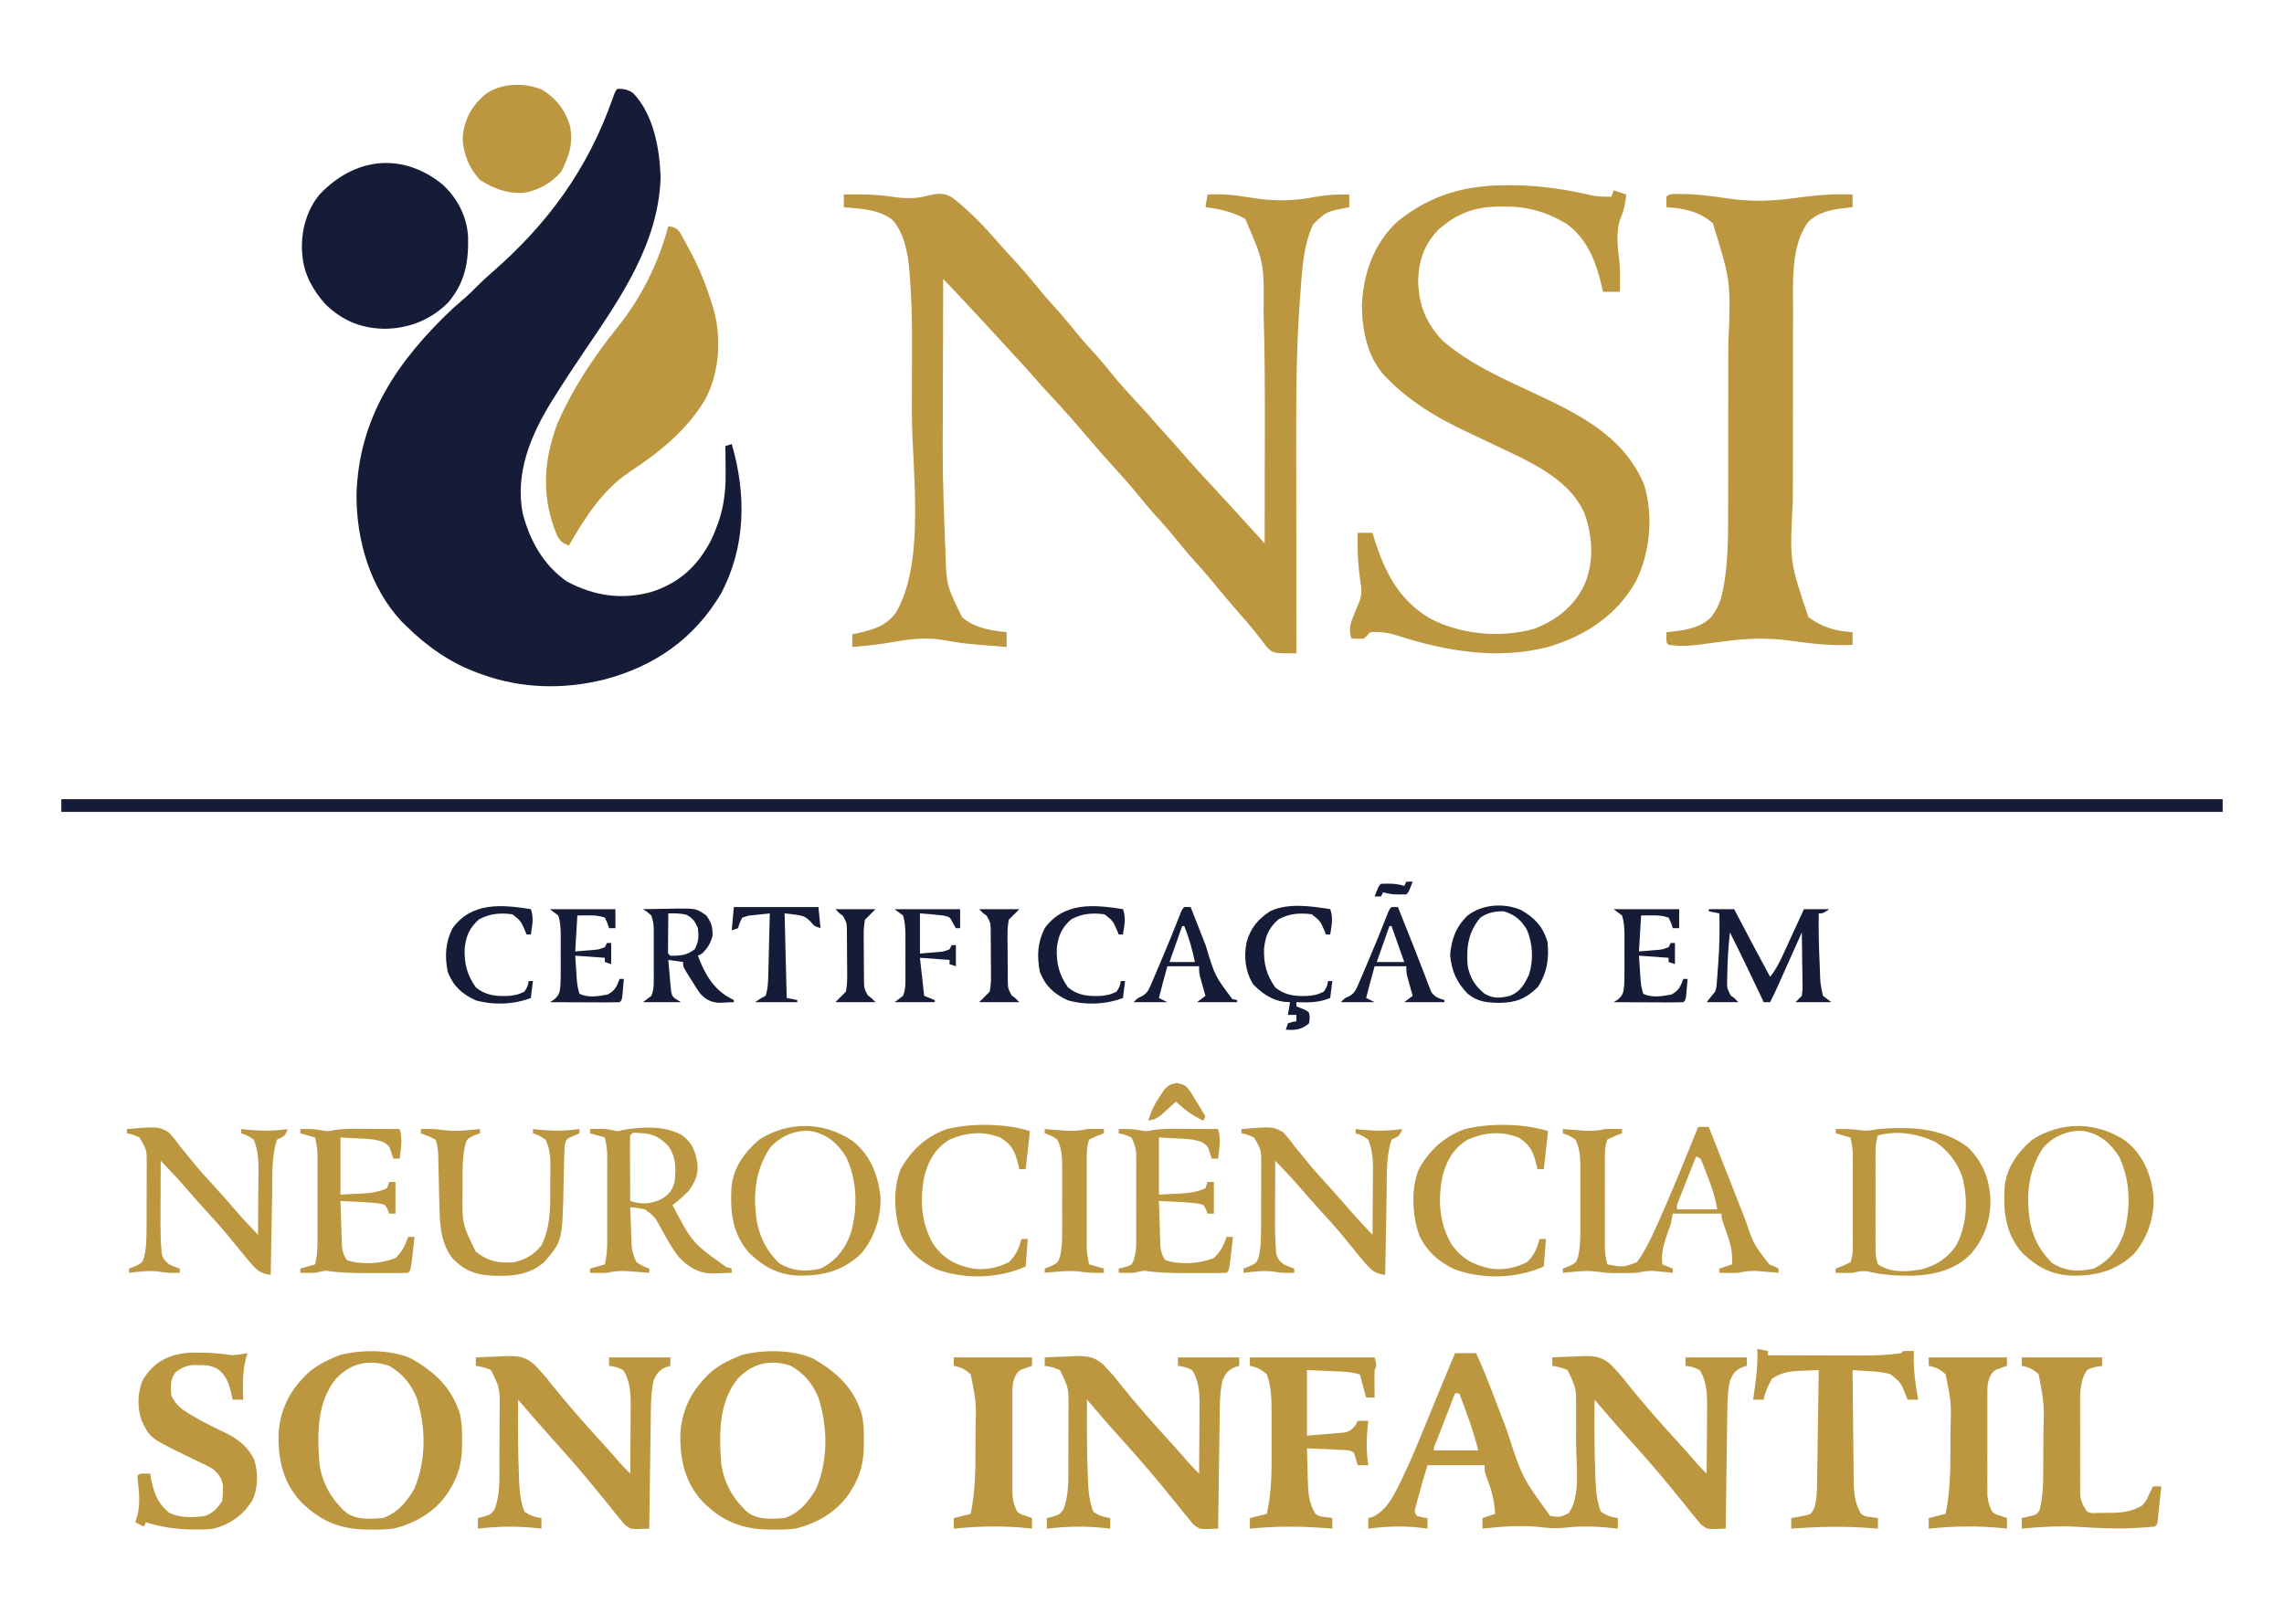 <?xml version="1.0" encoding="UTF-8"?>
<svg version="1.1" xmlns="http://www.w3.org/2000/svg" width="1080" height="768">
<path d="M0 0 C2.995 0 5.147 0.338 7.555 2.207 C17.13 12.403 19.952 28.451 20.375 42 C19.364 73.178 1.415 98.902 -15.476 123.795 C-20.443 131.116 -25.315 138.495 -30 146 C-30.37 146.591 -30.74 147.181 -31.122 147.79 C-41.04 163.796 -48.513 181.722 -44.824 200.871 C-41.429 213.761 -35.052 225.248 -24 233 C-11.079 239.87 1.924 241.821 16.012 237.973 C29.175 233.688 37.467 226.11 44 214 C49.37 202.748 51.31 193.395 51.125 181 C51.116 179.844 51.107 178.687 51.098 177.496 C51.074 174.664 51.041 171.832 51 169 C51.99 168.67 52.98 168.34 54 168 C60.968 191.797 60.693 216.485 48.988 238.641 C36.321 260.044 17.61 273.085 -6.188 279.375 C-25.348 284.15 -45.376 283.753 -64 277 C-64.647 276.77 -65.295 276.54 -65.962 276.303 C-79.135 271.493 -90.047 263.779 -100 254 C-100.625 253.388 -101.25 252.775 -101.895 252.145 C-116.972 236.182 -123.556 213.356 -123.422 191.837 C-122.369 155.203 -103.76 128.349 -78 104 C-75.95 102.171 -73.884 100.367 -71.795 98.583 C-69.95 96.956 -68.224 95.254 -66.5 93.5 C-64.225 91.186 -61.9 89.017 -59.43 86.914 C-32.893 63.818 -14.005 37.867 -2.348 4.691 C-1 1 -1 1 0 0 Z " fill="#161C37" transform="translate(292,42)"/>
<path d="M0 0 C7.797 -0.199 15.221 -0.094 22.938 1.062 C29.135 1.983 33.995 2.092 40.062 0.438 C44.383 -0.538 47.437 -0.973 51.359 1.469 C59.381 7.746 66.446 15.062 73.062 22.781 C74.986 24.984 76.961 27.133 78.95 29.277 C83.781 34.484 88.364 39.817 92.82 45.352 C94.978 47.973 97.213 50.492 99.5 53 C103.419 57.3 107.092 61.759 110.75 66.281 C113.647 69.782 116.701 73.123 119.762 76.48 C122.028 79.032 124.175 81.652 126.312 84.312 C130.721 89.764 135.435 94.877 140.215 100 C142.973 102.959 145.646 105.984 148.293 109.043 C150.336 111.386 152.417 113.693 154.5 116 C157.132 118.915 159.743 121.843 162.312 124.812 C166.912 130.092 171.7 135.198 176.458 140.333 C178.854 142.924 181.241 145.523 183.625 148.125 C184.422 148.994 185.218 149.863 186.039 150.758 C188.761 153.734 191.473 156.718 194.185 159.703 C194.649 160.213 195.112 160.723 195.59 161.248 C196.727 162.499 197.863 163.749 199 165 C199.024 154.113 199.041 143.227 199.052 132.34 C199.057 127.281 199.064 122.222 199.075 117.163 C199.119 97.36 199.14 77.565 198.547 57.77 C198.527 57.079 198.506 56.388 198.485 55.677 C198.764 32.236 198.764 32.236 189.812 11.5 C183.824 8.306 177.719 6.715 171 6 C171.33 4.02 171.66 2.04 172 0 C179.038 -0.427 185.646 0.323 192.562 1.5 C203.456 3.305 212.471 3.146 223.319 1.068 C228.628 0.082 233.598 -0.128 239 0 C239 1.98 239 3.96 239 6 C238.192 6.159 237.384 6.317 236.551 6.48 C228.08 8.203 228.08 8.203 222 14 C217.267 23.992 216.717 35.422 215.938 46.312 C215.86 47.306 215.782 48.299 215.701 49.322 C214.133 70.332 213.856 91.332 213.899 112.391 C213.905 116.085 213.905 119.779 213.907 123.473 C213.91 130.428 213.918 137.383 213.928 144.338 C213.939 152.273 213.945 160.208 213.95 168.143 C213.96 184.429 213.978 200.714 214 217 C203.056 217.043 203.056 217.043 200 214.023 C199.34 213.149 198.68 212.275 198 211.375 C197.227 210.382 196.453 209.39 195.656 208.367 C195.235 207.825 194.813 207.284 194.379 206.726 C191.853 203.565 189.167 200.542 186.5 197.5 C182.676 193.119 178.908 188.709 175.25 184.188 C171.723 179.831 168.025 175.673 164.25 171.531 C161.131 168.022 158.203 164.368 155.25 160.719 C152.355 157.221 149.304 153.882 146.246 150.527 C143.938 147.93 141.744 145.266 139.562 142.562 C135.649 137.727 131.535 133.12 127.328 128.539 C123.225 124.064 119.254 119.48 115.324 114.852 C109.726 108.267 104.04 101.799 98.15 95.474 C95.554 92.686 92.99 89.882 90.5 87 C86.475 82.349 82.278 77.859 78.098 73.348 C75.28 70.307 72.482 67.249 69.688 64.188 C65.138 59.218 60.545 54.29 55.938 49.375 C55.282 48.675 54.626 47.976 53.95 47.255 C50.513 43.591 50.513 43.591 47 40 C46.953 53.086 46.918 66.172 46.896 79.257 C46.886 85.338 46.872 91.418 46.849 97.499 C46.672 131.348 46.672 131.348 47.883 165.168 C47.922 165.861 47.961 166.555 48.001 167.27 C48.474 184.784 48.474 184.784 56 200 C62.244 205.158 69.19 206.178 77 207 C77 209.31 77 211.62 77 214 C73.395 213.717 69.791 213.422 66.188 213.125 C65.183 213.046 64.178 212.968 63.143 212.887 C58.127 212.467 53.241 211.907 48.301 210.93 C40.122 209.371 32.77 209.999 24.625 211.438 C17.762 212.59 10.951 213.547 4 214 C4 212.02 4 210.04 4 208 C4.797 207.83 5.593 207.66 6.414 207.484 C13.986 205.753 19.913 204.175 24.688 197.688 C38.825 173.368 32.188 130.268 32.185 103.237 C32.185 97.935 32.199 92.633 32.216 87.332 C32.227 83.174 32.229 79.016 32.229 74.858 C32.23 72.906 32.234 70.953 32.242 69.001 C32.28 58.716 32.034 48.511 31.173 38.258 C31.104 37.377 31.035 36.496 30.963 35.588 C30.186 27.303 28.639 18.401 23 12 C16.513 6.924 7.897 6.782 0 6 C0 4.02 0 2.04 0 0 Z " fill="#BD973F" transform="translate(399,92)"/>
<path d="M0 0 C0.704 -0.006 1.407 -0.011 2.132 -0.017 C15.732 -0.071 28.458 1.815 41.723 4.916 C44.65 5.423 47.41 5.451 50.375 5.375 C50.705 4.385 51.035 3.395 51.375 2.375 C53.355 3.035 55.335 3.695 57.375 4.375 C56.964 8.324 56.37 11.592 54.812 15.25 C52.094 22.158 53.428 29.296 54.152 36.512 C54.512 41.132 54.456 45.744 54.375 50.375 C51.735 50.375 49.095 50.375 46.375 50.375 C46.156 49.408 45.937 48.441 45.711 47.445 C43 36.083 39.034 25.678 29.375 18.375 C19.643 12.563 10.741 9.988 -0.5 10.062 C-1.826 10.071 -1.826 10.071 -3.179 10.08 C-14.684 10.294 -22.991 13.397 -31.602 21.156 C-38.31 28.122 -40.813 35.861 -41.062 45.438 C-40.654 56.796 -37.428 64.968 -29.625 73.375 C-16.941 84.452 -0.982 91.422 14.136 98.503 C35.379 108.465 56.31 118.811 65.812 141.625 C70.217 156.211 68.726 173.499 62.055 187.059 C53.027 203.263 38.451 212.871 20.927 218.214 C-2.781 224.601 -28.067 220.439 -50.935 212.95 C-55.287 211.566 -59.064 211.032 -63.625 211.375 C-64.645 212.354 -65.646 213.354 -66.625 214.375 C-69.812 214.562 -69.812 214.562 -72.625 214.375 C-74.053 209.781 -73.068 207.118 -71.25 202.75 C-70.558 201.06 -70.558 201.06 -69.852 199.336 C-69.244 197.87 -69.244 197.87 -68.625 196.375 C-67.389 192.667 -67.994 189.766 -68.562 186 C-69.575 178.758 -69.851 171.694 -69.625 164.375 C-67.315 164.375 -65.005 164.375 -62.625 164.375 C-62.334 165.33 -62.042 166.285 -61.742 167.27 C-56.789 183.08 -50.168 196.081 -35.504 204.871 C-20.913 212.493 -2.22 214.27 13.688 209.812 C24.251 205.855 32.945 198.999 37.688 188.688 C42.209 177.947 41.443 166.086 37.625 155.242 C30.163 138.126 10.207 130.103 -5.637 122.496 C-6.351 122.153 -7.065 121.81 -7.8 121.456 C-11.383 119.737 -14.972 118.031 -18.573 116.348 C-31.887 110.064 -44.11 102.852 -54.625 92.375 C-55.209 91.814 -55.793 91.254 -56.395 90.676 C-64.931 81.75 -67.549 68.874 -67.656 56.898 C-66.988 41.83 -62.09 27.578 -50.809 17.125 C-35.39 4.768 -19.692 0.13 0 0 Z " fill="#BD973F" transform="translate(711.625,87.625)"/>
<path d="M0 0 C7.719 0.032 15.225 1.025 22.85 2.183 C33.889 3.796 44.24 3.342 55.25 1.75 C64.044 0.555 72.49 -0.172 81.375 0.25 C81.375 2.23 81.375 4.21 81.375 6.25 C80.529 6.336 79.684 6.423 78.812 6.512 C71.804 7.38 65.601 8.179 60.375 13.25 C52.111 24.393 53.224 41.848 53.23 54.979 C53.226 56.202 53.223 57.425 53.22 58.684 C53.212 62.007 53.208 65.33 53.208 68.652 C53.207 70.739 53.205 72.825 53.202 74.911 C53.193 82.218 53.189 89.526 53.19 96.833 C53.19 103.597 53.18 110.361 53.164 117.124 C53.151 122.97 53.146 128.816 53.146 134.662 C53.146 138.136 53.144 141.61 53.133 145.084 C51.603 173.804 51.603 173.804 60.5 200.125 C67.068 204.98 73.29 206.737 81.375 207.25 C81.375 209.23 81.375 211.21 81.375 213.25 C71.477 213.72 62.039 212.731 52.256 211.317 C41.06 209.758 30.6 210.144 19.438 211.75 C2.481 214.035 2.481 214.035 -5.625 213.25 C-6.625 212.25 -6.625 212.25 -6.688 209.688 C-6.657 208.481 -6.657 208.481 -6.625 207.25 C-5.779 207.164 -4.934 207.077 -4.062 206.988 C2.912 206.124 9.139 205.255 14.375 200.25 C17.663 195.994 19.088 192.456 20.062 187.188 C20.293 186 20.524 184.813 20.762 183.59 C22.291 173.861 22.525 163.997 22.52 154.168 C22.524 153.037 22.527 151.907 22.53 150.742 C22.54 147.046 22.542 143.349 22.543 139.652 C22.546 137.051 22.55 134.449 22.553 131.848 C22.559 126.407 22.561 120.966 22.56 115.526 C22.56 109.292 22.57 103.057 22.586 96.823 C22.601 90.766 22.604 84.708 22.604 78.651 C22.605 76.103 22.609 73.554 22.617 71.006 C23.851 41.457 23.851 41.457 15.312 13.875 C8.997 8.231 1.63 6.783 -6.625 6.25 C-6.668 4.584 -6.666 2.916 -6.625 1.25 C-4.853 -0.522 -2.409 0.034 0 0 Z " fill="#BD973F" transform="translate(794.625,91.75)"/>
<path d="M0 0 C337.26 0 674.52 0 1022 0 C1022 1.98 1022 3.96 1022 6 C684.74 6 347.48 6 0 6 C0 4.02 0 2.04 0 0 Z " fill="#161C37" transform="translate(29,378)"/>
<path d="M0 0 C2.566 0.36 3.704 0.636 5.369 2.68 C5.77 3.404 6.172 4.129 6.586 4.875 C7.266 6.093 7.266 6.093 7.959 7.336 C8.426 8.215 8.894 9.094 9.375 10 C9.86 10.898 10.344 11.797 10.844 12.722 C15.143 20.895 18.396 29.153 21 38 C21.264 38.873 21.529 39.745 21.801 40.645 C25.209 54.253 23.96 69.491 17.492 81.891 C8.682 96.561 -4.187 106.958 -18.328 116.227 C-31.079 124.69 -39.439 137.958 -47 151 C-49.796 149.971 -50.857 149.238 -52.414 146.645 C-59.976 128.959 -59.237 111.933 -52.688 93.938 C-45.497 77.249 -35.546 62.134 -24.191 48.027 C-12.808 33.838 -4.647 17.579 0 0 Z " fill="#BD973F" transform="translate(316,107)"/>
<path d="M0 0 C3.3 0 6.6 0 10 0 C13.008 6.607 15.699 13.281 18.266 20.07 C19.082 22.206 19.898 24.341 20.715 26.477 C21.981 29.792 23.244 33.108 24.499 36.428 C31.665 58.599 31.665 58.599 45 77 C49.597 77.646 49.597 77.646 53.642 75.775 C59.579 68.018 57.302 52.555 57.261 43.218 C57.25 40.308 57.261 37.4 57.273 34.49 C57.272 32.615 57.27 30.739 57.266 28.863 C57.27 28.007 57.274 27.15 57.278 26.268 C57.323 16.455 57.323 16.455 53.188 8 C50.793 6.905 48.604 6.362 46 6 C46 4.68 46 3.36 46 2 C49.666 1.795 53.33 1.672 57 1.562 C58.03 1.504 59.06 1.445 60.121 1.385 C65.671 1.261 69.182 1.521 73.488 5.215 C74.692 6.445 75.867 7.704 77 9 C78.135 10.268 78.135 10.268 79.293 11.562 C80.231 12.769 80.231 12.769 81.188 14 C89.312 24.198 97.969 33.948 106.777 43.559 C109.407 46.447 111.976 49.385 114.527 52.344 C115.964 53.959 117.466 55.478 119 57 C119.05 51.592 119.086 46.185 119.11 40.777 C119.12 38.94 119.133 37.103 119.151 35.266 C119.175 32.615 119.187 29.964 119.195 27.312 C119.206 26.501 119.216 25.689 119.227 24.853 C119.228 19.119 119.001 12.954 115.688 8.062 C113.516 6.695 111.525 6.341 109 6 C109 4.68 109 3.36 109 2 C118.57 2 128.14 2 138 2 C138 3.32 138 4.64 138 6 C137.237 6.227 136.474 6.454 135.688 6.688 C132.345 8.32 131.527 9.64 130 13 C129.137 17.215 128.854 21.26 128.795 25.556 C128.775 26.837 128.755 28.118 128.734 29.438 C128.717 30.82 128.7 32.203 128.684 33.586 C128.663 35.012 128.642 36.439 128.621 37.865 C128.566 41.603 128.516 45.342 128.468 49.08 C128.417 52.901 128.362 56.722 128.307 60.543 C128.199 68.029 128.098 75.514 128 83 C126.558 83.055 125.115 83.094 123.672 83.126 C122.868 83.15 122.065 83.173 121.237 83.197 C119 83 119 83 116.25 80.98 C115.507 80.059 114.765 79.137 114 78.188 C113.162 77.177 112.324 76.166 111.461 75.125 C110.649 74.094 109.837 73.062 109 72 C107.543 70.228 106.084 68.458 104.625 66.688 C103.531 65.334 103.531 65.334 102.414 63.953 C95.517 55.516 88.342 47.31 81.023 39.238 C75.911 33.583 70.957 27.791 66 22 C65.897 34.027 65.89 46.044 66.375 58.062 C66.406 58.959 66.437 59.855 66.469 60.778 C66.699 65.815 67.192 70.27 69 75 C71.918 76.945 73.625 77.453 77 78 C77 79.65 77 81.3 77 83 C76.091 82.892 76.091 82.892 75.164 82.781 C67.337 81.914 59.769 81.63 51.938 82.562 C47.964 83.006 44.484 82.798 40.539 82.262 C31.393 81.319 22.11 81.959 13 83 C13 81.35 13 79.7 13 78 C15.97 77.01 15.97 77.01 19 76 C18.579 69.574 17.233 64.362 14.84 58.383 C14 56 14 56 14 53 C5.09 53 -3.82 53 -13 53 C-15.485 61.225 -15.485 61.225 -17.75 69.5 C-18.013 70.5 -18.276 71.501 -18.547 72.531 C-19.254 74.992 -19.254 74.992 -18 77 C-15.473 77.656 -15.473 77.656 -13 78 C-13 79.65 -13 81.3 -13 83 C-14.279 82.835 -15.557 82.67 -16.875 82.5 C-25.036 81.605 -32.872 81.951 -41 83 C-41 81.35 -41 79.7 -41 78 C-40.299 77.814 -39.597 77.629 -38.875 77.438 C-32.372 74.186 -29.46 68.294 -26.344 62.023 C-25.999 61.33 -25.654 60.637 -25.298 59.924 C-20.874 50.884 -17.113 41.564 -13.312 32.25 C-12.573 30.449 -11.833 28.648 -11.092 26.848 C-9.684 23.425 -8.28 20.001 -6.877 16.576 C-4.609 11.041 -2.312 5.518 0 0 Z M0 19 C-1.426 22.684 -2.85 26.368 -4.272 30.053 C-4.757 31.308 -5.242 32.562 -5.728 33.816 C-6.424 35.615 -7.118 37.415 -7.812 39.215 C-8.441 40.841 -8.441 40.841 -9.082 42.5 C-10.057 44.713 -10.057 44.713 -10 46 C-3.07 46 3.86 46 11 46 C8.677 36.707 5.457 27.916 2 19 C1.34 19 0.68 19 0 19 Z " fill="#BD973F" transform="translate(688,640)"/>
<path d="M0 0 C7.11 6.514 11.595 15.146 12.148 24.828 C12.406 36.831 10.752 46.34 2.785 55.812 C-5.34 64.05 -15.691 68.163 -27.188 68.312 C-38.423 68.153 -47.076 64.576 -55.188 56.812 C-61.015 50.438 -65.476 42.531 -66.188 33.812 C-66.251 33.109 -66.314 32.405 -66.379 31.68 C-66.86 22.028 -64.234 12.112 -57.941 4.652 C-41.375 -12.726 -19.044 -15.351 0 0 Z " fill="#161C37" transform="translate(209.188,87.188)"/>
<path d="M0 0 C11 6.394 18.874 13.558 22.781 25.914 C23.811 30.168 23.91 34.334 23.879 38.695 C23.873 39.617 23.867 40.538 23.862 41.487 C23.666 48.962 22.33 54.939 18.379 61.383 C17.883 62.199 17.386 63.015 16.875 63.855 C10.831 72.58 1.595 77.927 -8.621 80.383 C-12.071 80.797 -15.461 80.861 -18.934 80.82 C-20.316 80.808 -20.316 80.808 -21.726 80.795 C-34.46 80.48 -43.327 76.596 -52.367 67.656 C-60.933 58.3 -63.14 47.691 -62.93 35.27 C-61.958 23.025 -57.114 14.266 -48.184 6.07 C-44.639 3.201 -40.832 1.114 -36.621 -0.617 C-35.77 -0.976 -34.92 -1.334 -34.043 -1.703 C-23.93 -4.405 -9.573 -4.395 0 0 Z M-35.809 9.508 C-44.88 20.763 -44.579 35.691 -43.621 49.383 C-42.262 58.976 -38.033 66.382 -30.934 72.82 C-25.672 76.375 -19.74 75.829 -13.621 75.383 C-6.636 72.97 -2.243 67.66 1.379 61.383 C7.024 47.66 6.799 32.441 2.379 18.383 C-0.632 11.54 -4.176 7.152 -10.621 3.383 C-20.444 0.108 -28.79 2.141 -35.809 9.508 Z " fill="#BD973F" transform="translate(384.621,642.617)"/>
<path d="M0 0 C11 6.394 18.874 13.558 22.781 25.914 C23.811 30.168 23.91 34.334 23.879 38.695 C23.873 39.617 23.867 40.538 23.862 41.487 C23.666 48.962 22.33 54.939 18.379 61.383 C17.883 62.199 17.386 63.015 16.875 63.855 C10.831 72.58 1.595 77.927 -8.621 80.383 C-12.071 80.797 -15.461 80.861 -18.934 80.82 C-20.316 80.808 -20.316 80.808 -21.726 80.795 C-34.46 80.48 -43.327 76.596 -52.367 67.656 C-60.933 58.3 -63.14 47.691 -62.93 35.27 C-61.958 23.025 -57.114 14.266 -48.184 6.07 C-44.639 3.201 -40.832 1.114 -36.621 -0.617 C-35.77 -0.976 -34.92 -1.334 -34.043 -1.703 C-23.93 -4.405 -9.573 -4.395 0 0 Z M-35.809 9.508 C-44.88 20.763 -44.579 35.691 -43.621 49.383 C-42.262 58.976 -38.033 66.382 -30.934 72.82 C-25.672 76.375 -19.74 75.829 -13.621 75.383 C-6.636 72.97 -2.243 67.66 1.379 61.383 C7.024 47.66 6.799 32.441 2.379 18.383 C-0.632 11.54 -4.176 7.152 -10.621 3.383 C-20.444 0.108 -28.79 2.141 -35.809 9.508 Z " fill="#BD973F" transform="translate(194.621,642.617)"/>
<path d="M0 0 C3.666 -0.205 7.33 -0.328 11 -0.438 C12.03 -0.496 13.06 -0.555 14.121 -0.615 C19.671 -0.739 23.182 -0.479 27.488 3.215 C28.692 4.445 29.867 5.704 31 7 C31.757 7.846 32.513 8.691 33.293 9.562 C33.918 10.367 34.543 11.171 35.188 12 C43.312 22.198 51.969 31.948 60.777 41.559 C63.407 44.447 65.976 47.385 68.527 50.344 C69.964 51.959 71.466 53.478 73 55 C73.05 49.592 73.086 44.185 73.11 38.777 C73.12 36.94 73.133 35.103 73.151 33.266 C73.175 30.615 73.187 27.964 73.195 25.312 C73.206 24.501 73.216 23.689 73.227 22.853 C73.228 17.119 73.001 10.954 69.688 6.062 C67.516 4.695 65.525 4.341 63 4 C63 2.68 63 1.36 63 0 C72.57 0 82.14 0 92 0 C92 1.32 92 2.64 92 4 C91.237 4.227 90.474 4.454 89.688 4.688 C86.345 6.32 85.527 7.64 84 11 C83.137 15.215 82.854 19.26 82.795 23.556 C82.775 24.837 82.755 26.118 82.734 27.438 C82.717 28.82 82.7 30.203 82.684 31.586 C82.663 33.012 82.642 34.439 82.621 35.865 C82.566 39.603 82.516 43.342 82.468 47.08 C82.417 50.901 82.362 54.722 82.307 58.543 C82.199 66.029 82.098 73.514 82 81 C80.558 81.055 79.115 81.094 77.672 81.126 C76.868 81.15 76.065 81.173 75.237 81.197 C73 81 73 81 70.25 78.98 C69.507 78.059 68.765 77.137 68 76.188 C67.162 75.177 66.324 74.166 65.461 73.125 C64.649 72.094 63.837 71.062 63 70 C61.543 68.228 60.084 66.458 58.625 64.688 C57.895 63.785 57.166 62.883 56.414 61.953 C49.517 53.516 42.342 45.31 35.023 37.238 C29.911 31.583 24.957 25.791 20 20 C19.897 32.027 19.89 44.044 20.375 56.062 C20.406 56.959 20.437 57.855 20.469 58.778 C20.699 63.815 21.192 68.27 23 73 C25.918 74.945 27.625 75.453 31 76 C31 77.65 31 79.3 31 81 C30.394 80.928 29.788 80.856 29.164 80.781 C19.625 79.725 10.526 79.865 1 81 C1 79.35 1 77.7 1 76 C1.928 75.773 2.856 75.546 3.812 75.312 C7.044 74.257 7.044 74.257 8.812 71.938 C11.571 65.114 11.159 57.296 11.168 50.031 C11.171 49.111 11.175 48.191 11.178 47.242 C11.183 45.309 11.185 43.377 11.185 41.444 C11.187 38.508 11.206 35.573 11.225 32.637 C11.228 30.747 11.23 28.858 11.23 26.969 C11.238 26.103 11.245 25.237 11.252 24.345 C11.334 14.493 11.334 14.493 7.188 6 C4.793 4.905 2.604 4.362 0 4 C0 2.68 0 1.36 0 0 Z " fill="#BD973F" transform="translate(494,642)"/>
<path d="M0 0 C3.666 -0.205 7.33 -0.328 11 -0.438 C12.03 -0.496 13.06 -0.555 14.121 -0.615 C19.671 -0.739 23.182 -0.479 27.488 3.215 C28.692 4.445 29.867 5.704 31 7 C31.757 7.846 32.513 8.691 33.293 9.562 C33.918 10.367 34.543 11.171 35.188 12 C43.312 22.198 51.969 31.948 60.777 41.559 C63.407 44.447 65.976 47.385 68.527 50.344 C69.964 51.959 71.466 53.478 73 55 C73.05 49.592 73.086 44.185 73.11 38.777 C73.12 36.94 73.133 35.103 73.151 33.266 C73.175 30.615 73.187 27.964 73.195 25.312 C73.206 24.501 73.216 23.689 73.227 22.853 C73.228 17.119 73.001 10.954 69.688 6.062 C67.516 4.695 65.525 4.341 63 4 C63 2.68 63 1.36 63 0 C72.57 0 82.14 0 92 0 C92 1.32 92 2.64 92 4 C91.237 4.227 90.474 4.454 89.688 4.688 C86.345 6.32 85.527 7.64 84 11 C83.137 15.215 82.854 19.26 82.795 23.556 C82.775 24.837 82.755 26.118 82.734 27.438 C82.717 28.82 82.7 30.203 82.684 31.586 C82.663 33.012 82.642 34.439 82.621 35.865 C82.566 39.603 82.516 43.342 82.468 47.08 C82.417 50.901 82.362 54.722 82.307 58.543 C82.199 66.029 82.098 73.514 82 81 C80.558 81.055 79.115 81.094 77.672 81.126 C76.868 81.15 76.065 81.173 75.237 81.197 C73 81 73 81 70.25 78.98 C69.507 78.059 68.765 77.137 68 76.188 C67.162 75.177 66.324 74.166 65.461 73.125 C64.649 72.094 63.837 71.062 63 70 C61.543 68.228 60.084 66.458 58.625 64.688 C57.895 63.785 57.166 62.883 56.414 61.953 C49.517 53.516 42.342 45.31 35.023 37.238 C29.911 31.583 24.957 25.791 20 20 C19.897 32.027 19.89 44.044 20.375 56.062 C20.406 56.959 20.437 57.855 20.469 58.778 C20.699 63.815 21.192 68.27 23 73 C25.918 74.945 27.625 75.453 31 76 C31 77.65 31 79.3 31 81 C30.394 80.928 29.788 80.856 29.164 80.781 C19.625 79.725 10.526 79.865 1 81 C1 79.35 1 77.7 1 76 C1.928 75.773 2.856 75.546 3.812 75.312 C7.044 74.257 7.044 74.257 8.812 71.938 C11.571 65.114 11.159 57.296 11.168 50.031 C11.171 49.111 11.175 48.191 11.178 47.242 C11.183 45.309 11.185 43.377 11.185 41.444 C11.187 38.508 11.206 35.573 11.225 32.637 C11.228 30.747 11.23 28.858 11.23 26.969 C11.238 26.103 11.245 25.237 11.252 24.345 C11.334 14.493 11.334 14.493 7.188 6 C4.793 4.905 2.604 4.362 0 4 C0 2.68 0 1.36 0 0 Z " fill="#BD973F" transform="translate(225,642)"/>
<path d="M0 0 C0.816 0.005 1.632 0.01 2.473 0.016 C7.236 0.077 11.781 0.566 16.5 1.25 C18.843 0.99 21.182 0.676 23.5 0.25 C23.17 1.467 22.84 2.684 22.5 3.938 C21.121 10.016 21.328 16.051 21.5 22.25 C19.85 22.25 18.2 22.25 16.5 22.25 C16.232 21.033 15.964 19.816 15.688 18.562 C14.514 13.95 13.242 10.51 9.27 7.637 C6.099 6.049 4.027 5.848 0.5 5.875 C-0.511 5.867 -1.521 5.86 -2.562 5.852 C-5.897 6.304 -7.785 7.299 -10.5 9.25 C-13.066 12.672 -12.864 16.096 -12.5 20.25 C-10.418 24.717 -7.88 26.633 -3.688 29.125 C-3.122 29.464 -2.557 29.803 -1.974 30.152 C3.299 33.257 8.767 35.924 14.309 38.512 C19.858 41.535 24.174 45.033 26.805 50.879 C28.593 56.979 28.552 63.694 26 69.562 C21.778 76.698 15.428 81.155 7.5 83.25 C4.423 83.644 1.411 83.678 -1.688 83.625 C-2.922 83.616 -2.922 83.616 -4.181 83.607 C-11.251 83.459 -17.716 82.296 -24.5 80.25 C-24.995 81.24 -24.995 81.24 -25.5 82.25 C-26.82 81.59 -28.14 80.93 -29.5 80.25 C-29.149 79.033 -28.799 77.816 -28.438 76.562 C-27.209 71.216 -27.713 66.288 -28.309 60.875 C-28.372 60.009 -28.435 59.142 -28.5 58.25 C-27.5 57.25 -27.5 57.25 -24.938 57.188 C-24.133 57.208 -23.329 57.229 -22.5 57.25 C-22.402 57.818 -22.304 58.387 -22.203 58.973 C-20.853 65.945 -19.215 70.997 -13.562 75.688 C-8.278 78.33 -2.224 77.993 3.5 77.25 C7.315 75.796 9.228 73.658 11.5 70.25 C11.892 67.909 11.892 67.909 11.875 65.375 C11.918 64.11 11.918 64.11 11.961 62.82 C11.324 59.266 10.063 57.789 7.5 55.25 C5.096 53.736 2.58 52.556 0 51.375 C-1.435 50.685 -2.869 49.992 -4.301 49.297 C-5.009 48.955 -5.718 48.612 -6.448 48.26 C-22.649 40.288 -22.649 40.288 -26.594 31.934 C-28.633 25.896 -28.564 18.725 -25.938 12.875 C-20.086 2.965 -10.971 -0.277 0 0 Z " fill="#BD973F" transform="translate(93.5,639.75)"/>
<path d="M0 0 C6.532 4.056 11.025 9.885 13.066 17.277 C14.655 25.419 12.54 31.419 8.938 38.625 C4.254 44.149 -2.289 47.882 -9.508 48.738 C-17.005 49.001 -22.94 46.636 -29.312 42.812 C-34.652 37.168 -37.16 30.926 -37.75 23.25 C-37.168 14.524 -34.011 8.351 -27.5 2.5 C-20.317 -3.335 -8.299 -3.631 0 0 Z " fill="#BD973F" transform="translate(256.5,42.5)"/>
<path d="M0 0 C19.47 0 38.94 0 59 0 C60 4 60 4 59 6 C58.929 8.207 58.916 10.417 58.938 12.625 C58.947 13.814 58.956 15.002 58.965 16.227 C58.976 17.142 58.988 18.057 59 19 C57.68 19 56.36 19 55 19 C54.01 15.37 53.02 11.74 52 8 C48.782 7.196 46.276 6.823 43.016 6.684 C41.752 6.626 41.752 6.626 40.462 6.568 C39.402 6.525 38.342 6.482 37.25 6.438 C32.176 6.221 32.176 6.221 27 6 C27 16.23 27 26.46 27 37 C31.857 36.598 31.857 36.598 36.812 36.188 C37.829 36.11 38.846 36.033 39.894 35.954 C40.698 35.88 41.503 35.806 42.332 35.73 C43.154 35.662 43.976 35.594 44.823 35.524 C47.413 34.901 48.348 34.053 50 32 C50.33 31.34 50.66 30.68 51 30 C52.65 30 54.3 30 56 30 C55.916 30.762 55.832 31.524 55.746 32.309 C55.109 38.77 55.037 44.579 56 51 C54.35 51 52.7 51 51 51 C50.711 50.031 50.422 49.061 50.125 48.062 C49.358 44.893 49.358 44.893 47 44 C45.48 43.849 43.955 43.751 42.43 43.684 C41.086 43.621 41.086 43.621 39.715 43.557 C38.778 43.517 37.841 43.478 36.875 43.438 C35.458 43.373 35.458 43.373 34.012 43.307 C31.675 43.2 29.337 43.098 27 43 C27.081 46.855 27.194 50.708 27.312 54.562 C27.335 55.649 27.358 56.735 27.381 57.854 C27.582 63.878 27.816 68.789 31 74 C32.975 75.238 32.975 75.238 35.188 75.438 C37.075 75.716 37.075 75.716 39 76 C39 77.65 39 79.3 39 81 C38.14 80.928 37.28 80.856 36.395 80.781 C24.137 79.819 12.237 79.765 0 81 C0 79.35 0 77.7 0 76 C3.96 75.01 3.96 75.01 8 74 C10.398 63.668 10.306 53.395 10.261 42.845 C10.25 39.874 10.261 36.904 10.273 33.934 C10.272 32.016 10.27 30.098 10.266 28.18 C10.27 27.306 10.274 26.433 10.278 25.534 C10.234 19.706 10.117 13.489 8 8 C5.446 5.703 3.38 4.604 0 4 C0 2.68 0 1.36 0 0 Z " fill="#BD973F" transform="translate(591,642)"/>
<path d="M0 0 C1.65 0.33 3.3 0.66 5 1 C5 1.66 5 2.32 5 3 C12.526 3.025 20.051 3.043 27.577 3.055 C30.135 3.06 32.692 3.067 35.25 3.075 C38.936 3.088 42.622 3.093 46.309 3.098 C47.443 3.103 48.578 3.108 49.747 3.113 C55.915 3.114 61.894 2.901 68 2 C68.33 1.67 68.66 1.34 69 1 C70.666 0.959 72.334 0.957 74 1 C73.977 1.571 73.954 2.142 73.93 2.73 C73.768 9.983 74.748 16.867 76 24 C74.35 24 72.7 24 71 24 C70.758 23.385 70.515 22.77 70.266 22.137 C67.915 16.022 67.915 16.022 63 12 C59.309 10.836 55.597 10.687 51.75 10.438 C50.487 10.354 49.223 10.27 47.922 10.184 C46.958 10.123 45.993 10.062 45 10 C45.061 17.833 45.139 25.665 45.236 33.498 C45.28 37.135 45.32 40.772 45.346 44.41 C45.373 47.924 45.413 51.439 45.463 54.953 C45.488 56.937 45.498 58.922 45.508 60.907 C45.611 67.289 45.704 72.436 49 78 C50.975 79.238 50.975 79.238 53.188 79.438 C55.075 79.716 55.075 79.716 57 80 C57 81.65 57 83.3 57 85 C56.129 84.928 55.257 84.856 54.359 84.781 C41.429 83.774 28.908 84.013 16 85 C16 83.35 16 81.7 16 80 C16.94 79.836 16.94 79.836 17.898 79.668 C19.124 79.43 19.124 79.43 20.375 79.188 C21.187 79.037 21.999 78.886 22.836 78.73 C25.358 78.125 25.358 78.125 27 75 C27.983 71.295 28.149 67.747 28.205 63.925 C28.225 62.724 28.245 61.523 28.266 60.286 C28.282 58.999 28.299 57.712 28.316 56.387 C28.337 55.049 28.358 53.711 28.379 52.373 C28.434 48.863 28.484 45.353 28.532 41.843 C28.583 38.257 28.638 34.67 28.693 31.084 C28.801 24.056 28.902 17.028 29 10 C26.457 10.088 23.917 10.195 21.375 10.312 C20.662 10.335 19.949 10.358 19.215 10.381 C14.497 10.619 11.085 11.412 7 14 C5.014 17.218 3.714 20.287 3 24 C1.35 24 -0.3 24 -2 24 C-1.783 22.407 -1.783 22.407 -1.562 20.781 C-1.375 19.354 -1.187 17.927 -1 16.5 C-0.857 15.456 -0.857 15.456 -0.711 14.391 C-0.084 9.553 0.088 4.878 0 0 Z " fill="#BD973F" transform="translate(831,638)"/>
<path d="M0 0 C1.65 0 3.3 0 5 0 C5.252 0.642 5.504 1.284 5.764 1.945 C8.156 8.036 10.553 14.125 12.955 20.213 C14.189 23.342 15.422 26.471 16.651 29.602 C18.069 33.213 19.493 36.821 20.918 40.43 C21.568 42.091 21.568 42.091 22.232 43.786 C26.259 55.589 26.259 55.589 33.688 65.062 C34.832 65.527 34.832 65.527 36 66 C36.66 66.33 37.32 66.66 38 67 C38 67.66 38 68.32 38 69 C37.047 68.916 36.095 68.832 35.113 68.746 C33.859 68.644 32.605 68.542 31.312 68.438 C30.071 68.333 28.83 68.229 27.551 68.121 C24.402 68.014 22.038 68.311 19 69 C17.397 69.064 15.792 69.086 14.188 69.062 C13.397 69.053 12.607 69.044 11.793 69.035 C11.201 69.024 10.61 69.012 10 69 C10 68.34 10 67.68 10 67 C11.98 66.34 13.96 65.68 16 65 C16.289 59.431 15.389 55.318 13.5 50.188 C11 43.194 11 43.194 11 41 C3.41 41 -4.18 41 -12 41 C-12.33 42.65 -12.66 44.3 -13 46 C-13.667 47.965 -14.355 49.924 -15.062 51.875 C-16.652 56.523 -17.443 60.123 -17 65 C-15.35 65.66 -13.7 66.32 -12 67 C-12 67.66 -12 68.32 -12 69 C-13.212 68.874 -13.212 68.874 -14.449 68.746 C-15.518 68.644 -16.586 68.542 -17.688 68.438 C-18.743 68.333 -19.799 68.229 -20.887 68.121 C-23.861 68.005 -26.108 68.397 -29 69 C-31.457 69.093 -33.916 69.13 -36.375 69.125 C-37.641 69.128 -38.907 69.13 -40.211 69.133 C-44 69 -44 69 -47.543 68.465 C-51.153 67.979 -54.317 68.102 -57.938 68.438 C-59.081 68.539 -60.224 68.641 -61.402 68.746 C-62.26 68.83 -63.117 68.914 -64 69 C-64 68.34 -64 67.68 -64 67 C-63.051 66.629 -62.102 66.257 -61.125 65.875 C-57.872 64.314 -57.872 64.314 -56.821 61.535 C-55.729 56.833 -55.714 52.374 -55.734 47.562 C-55.732 46.564 -55.731 45.566 -55.729 44.537 C-55.727 42.433 -55.731 40.328 -55.739 38.224 C-55.75 35.011 -55.739 31.799 -55.727 28.586 C-55.728 26.536 -55.73 24.487 -55.734 22.438 C-55.73 21.481 -55.726 20.525 -55.722 19.539 C-55.756 14.69 -55.866 10.463 -58 6 C-61.001 4.082 -61.001 4.082 -64 3 C-64 2.34 -64 1.68 -64 1 C-62.975 1.084 -61.95 1.168 -60.895 1.254 C-59.534 1.357 -58.173 1.46 -56.812 1.562 C-56.139 1.619 -55.465 1.675 -54.771 1.732 C-50.955 2.012 -47.715 1.865 -44 1 C-42.564 0.937 -41.125 0.913 -39.688 0.938 C-37.862 0.968 -37.862 0.968 -36 1 C-36 1.66 -36 2.32 -36 3 C-37.134 3.433 -38.269 3.866 -39.438 4.312 C-40.613 4.869 -41.789 5.426 -43 6 C-43.984 8.951 -44.127 10.867 -44.129 13.943 C-44.133 14.948 -44.136 15.952 -44.139 16.987 C-44.137 18.072 -44.135 19.156 -44.133 20.273 C-44.134 21.389 -44.135 22.505 -44.136 23.655 C-44.136 26.017 -44.135 28.379 -44.13 30.741 C-44.125 34.354 -44.13 37.966 -44.137 41.578 C-44.136 43.872 -44.135 46.167 -44.133 48.461 C-44.135 49.541 -44.137 50.622 -44.139 51.735 C-44.136 52.746 -44.133 53.757 -44.129 54.798 C-44.129 55.684 -44.128 56.57 -44.127 57.483 C-43.996 60.075 -43.572 62.472 -43 65 C-35.693 66.401 -35.693 66.401 -29 64 C-25.064 58.65 -22.265 52.661 -19.562 46.625 C-19.151 45.715 -18.74 44.806 -18.317 43.869 C-11.858 29.4 -5.965 14.678 0 0 Z M-1 14 C-2.505 17.79 -4.003 21.582 -5.5 25.375 C-6.144 26.995 -6.144 26.995 -6.801 28.648 C-7.207 29.68 -7.613 30.711 -8.031 31.773 C-8.408 32.727 -8.785 33.68 -9.174 34.662 C-10.111 36.901 -10.111 36.901 -10 39 C-3.73 39 2.54 39 9 39 C8.066 33.395 6.619 28.91 4.562 23.688 C4.25 22.864 3.937 22.041 3.615 21.193 C3.31 20.412 3.006 19.63 2.691 18.824 C2.415 18.114 2.139 17.403 1.854 16.671 C1.11 14.808 1.11 14.808 -1 14 Z " fill="#BD973F" transform="translate(803,533)"/>
<path d="M0 0 C12.54 0 25.08 0 38 0 C38 1.32 38 2.64 38 4 C36.907 4.186 35.814 4.371 34.688 4.562 C30.833 5.635 30.833 5.635 29.294 8.806 C27.238 14.195 27.572 19.851 27.602 25.539 C27.599 26.738 27.596 27.937 27.593 29.172 C27.591 31.699 27.596 34.225 27.609 36.752 C27.625 40.619 27.609 44.485 27.59 48.352 C27.592 50.81 27.596 53.268 27.602 55.727 C27.595 56.882 27.589 58.037 27.583 59.227 C27.593 60.306 27.602 61.384 27.612 62.495 C27.614 63.439 27.617 64.384 27.619 65.358 C28.075 68.523 29.126 70.429 31 73 C32.984 73.729 32.984 73.729 35.203 73.594 C36.427 73.59 36.427 73.59 37.676 73.586 C38.525 73.558 39.375 73.529 40.25 73.5 C41.084 73.503 41.918 73.505 42.777 73.508 C48.218 73.422 52.252 72.721 57 70 C58.847 67.818 58.847 67.818 59.938 65.312 C60.338 64.504 60.739 63.696 61.152 62.863 C61.432 62.248 61.712 61.634 62 61 C63.32 61 64.64 61 66 61 C65.763 63.134 65.525 65.268 65.285 67.402 C65.096 69.123 64.916 70.844 64.746 72.566 C64.624 73.771 64.624 73.771 64.5 75 C64.428 75.743 64.356 76.485 64.281 77.25 C64 79 64 79 63 80 C60.221 80.275 57.474 80.479 54.688 80.625 C53.842 80.67 52.997 80.715 52.127 80.761 C43.435 81.147 34.847 80.644 26.172 80.119 C17.386 79.639 8.746 80.132 0 81 C0 79.35 0 77.7 0 76 C1.114 75.752 2.228 75.505 3.375 75.25 C6.923 74.372 6.923 74.372 8.375 72.375 C10.073 65.924 10.159 59.333 10.168 52.707 C10.171 51.839 10.175 50.971 10.178 50.077 C10.183 48.249 10.185 46.421 10.185 44.594 C10.187 41.838 10.206 39.082 10.225 36.326 C10.627 21.969 10.627 21.969 8 8 C5.472 5.659 3.384 4.604 0 4 C0 2.68 0 1.36 0 0 Z " fill="#BD973F" transform="translate(956,642)"/>
<path d="M0 0 C4.033 -0.071 7.693 -0.047 11.688 0.562 C14.948 0.993 16.835 0.661 20 0 C34.918 -1.109 49.501 -0.872 62.062 8.227 C69.031 14.605 72.488 22.963 73.164 32.254 C73.517 42.507 70.624 51.12 64 59 C56.477 66.712 46.343 69.127 35.863 69.369 C28.83 69.385 22.085 69.049 15.227 67.34 C12.57 66.934 10.608 67.408 8 68 C6.564 68.063 5.125 68.087 3.688 68.062 C1.862 68.032 1.862 68.032 0 68 C0 67.34 0 66.68 0 66 C1.134 65.567 2.269 65.134 3.438 64.688 C4.613 64.131 5.789 63.574 7 63 C7.984 60.049 8.127 58.133 8.129 55.057 C8.133 54.052 8.136 53.048 8.139 52.013 C8.137 50.928 8.135 49.844 8.133 48.727 C8.134 47.611 8.135 46.495 8.136 45.345 C8.136 42.983 8.135 40.621 8.13 38.259 C8.125 34.646 8.13 31.034 8.137 27.422 C8.136 25.128 8.135 22.833 8.133 20.539 C8.136 18.919 8.136 18.919 8.139 17.265 C8.136 16.254 8.133 15.243 8.129 14.202 C8.129 13.316 8.128 12.43 8.127 11.517 C7.996 8.925 7.572 6.528 7 4 C4.69 3.34 2.38 2.68 0 2 C0 1.34 0 0.68 0 0 Z M20 3 C18.99 6.031 18.873 8.065 18.871 11.234 C18.867 12.302 18.864 13.37 18.861 14.47 C18.863 15.624 18.865 16.777 18.867 17.965 C18.866 19.15 18.865 20.335 18.864 21.555 C18.864 24.063 18.865 26.57 18.87 29.078 C18.875 32.918 18.87 36.759 18.863 40.6 C18.864 43.034 18.865 45.468 18.867 47.902 C18.865 49.053 18.863 50.205 18.861 51.391 C18.864 52.462 18.867 53.533 18.871 54.636 C18.871 55.578 18.872 56.519 18.873 57.489 C18.993 59.863 19.157 61.779 20 64 C26.1 68.067 33.423 67.587 40.438 66.375 C47.275 64.674 52.991 61.004 56.938 55.125 C62.239 45.381 62.656 33.209 59.875 22.562 C57.488 15.795 53.054 9.892 47 6 C38.367 2.089 29.306 0.599 20 3 Z " fill="#BD973F" transform="translate(868,534)"/>
<path d="M0 0 C14.755 -1.207 14.755 -1.207 19.594 1.395 C21.657 3.47 23.313 5.609 25 8 C26.451 9.777 27.909 11.548 29.375 13.312 C30.123 14.243 30.87 15.174 31.641 16.133 C34.847 20.029 38.246 23.731 41.66 27.445 C43.658 29.627 45.621 31.83 47.562 34.062 C54.598 42.201 54.598 42.201 62 50 C62.05 44.716 62.086 39.433 62.11 34.149 C62.12 32.354 62.134 30.559 62.151 28.763 C62.175 26.174 62.187 23.585 62.195 20.996 C62.206 20.201 62.216 19.406 62.227 18.587 C62.228 13.686 61.777 9.595 60 5 C57.016 3.006 57.016 3.006 54 2 C54 1.34 54 0.68 54 0 C55.125 0.126 55.125 0.126 56.273 0.254 C63.027 0.926 69.281 0.966 76 0 C74.792 3.625 74.197 3.402 71 5 C68.284 13.148 68.821 22.499 68.684 31.012 C68.652 32.653 68.652 32.653 68.621 34.328 C68.556 37.781 68.497 41.234 68.438 44.688 C68.394 47.046 68.351 49.405 68.307 51.764 C68.2 57.509 68.098 63.254 68 69 C63.414 68.261 61.79 67.195 58.75 63.625 C57.58 62.266 57.58 62.266 56.387 60.879 C53.341 57.205 50.327 53.507 47.324 49.797 C44.116 45.937 40.736 42.249 37.34 38.555 C35.342 36.373 33.379 34.17 31.438 31.938 C23.925 23.277 23.925 23.277 16 15 C15.975 20.105 15.957 25.209 15.945 30.314 C15.94 32.047 15.933 33.78 15.925 35.513 C15.912 38.018 15.907 40.523 15.902 43.027 C15.897 43.79 15.892 44.553 15.887 45.339 C15.886 49.196 16.009 53.028 16.319 56.873 C16.376 57.593 16.433 58.312 16.492 59.054 C17.128 61.492 18.058 62.428 20 64 C22.599 65.19 22.599 65.19 25 66 C25 66.66 25 67.32 25 68 C21.651 68.067 18.541 68.111 15.25 67.438 C10.439 66.79 5.803 67.444 1 68 C1 67.34 1 66.68 1 66 C1.949 65.629 2.897 65.257 3.875 64.875 C7.122 63.315 7.122 63.315 8.177 60.565 C9.298 55.708 9.305 51.059 9.301 46.09 C9.305 45.045 9.309 44 9.314 42.923 C9.319 40.72 9.32 38.517 9.316 36.314 C9.313 32.945 9.336 29.578 9.361 26.209 C9.364 24.065 9.364 21.921 9.363 19.777 C9.372 18.772 9.382 17.767 9.391 16.731 C9.402 9.841 9.402 9.841 6 4 C2.924 2.64 2.924 2.64 0 2 C0 1.34 0 0.68 0 0 Z " fill="#BD973F" transform="translate(587,534)"/>
<path d="M0 0 C14.755 -1.207 14.755 -1.207 19.594 1.395 C21.657 3.47 23.313 5.609 25 8 C26.451 9.777 27.909 11.548 29.375 13.312 C30.123 14.243 30.87 15.174 31.641 16.133 C34.847 20.029 38.246 23.731 41.66 27.445 C43.658 29.627 45.621 31.83 47.562 34.062 C54.598 42.201 54.598 42.201 62 50 C62.05 44.716 62.086 39.433 62.11 34.149 C62.12 32.354 62.134 30.559 62.151 28.763 C62.175 26.174 62.187 23.585 62.195 20.996 C62.206 20.201 62.216 19.406 62.227 18.587 C62.228 13.686 61.777 9.595 60 5 C57.016 3.006 57.016 3.006 54 2 C54 1.34 54 0.68 54 0 C55.125 0.126 55.125 0.126 56.273 0.254 C63.027 0.926 69.281 0.966 76 0 C74.792 3.625 74.197 3.402 71 5 C68.284 13.148 68.821 22.499 68.684 31.012 C68.652 32.653 68.652 32.653 68.621 34.328 C68.556 37.781 68.497 41.234 68.438 44.688 C68.394 47.046 68.351 49.405 68.307 51.764 C68.2 57.509 68.098 63.254 68 69 C63.414 68.261 61.79 67.195 58.75 63.625 C57.58 62.266 57.58 62.266 56.387 60.879 C53.341 57.205 50.327 53.507 47.324 49.797 C44.116 45.937 40.736 42.249 37.34 38.555 C35.342 36.373 33.379 34.17 31.438 31.938 C23.925 23.277 23.925 23.277 16 15 C15.975 20.105 15.957 25.209 15.945 30.314 C15.94 32.047 15.933 33.78 15.925 35.513 C15.912 38.018 15.907 40.523 15.902 43.027 C15.897 43.79 15.892 44.553 15.887 45.339 C15.886 49.196 16.009 53.028 16.319 56.873 C16.376 57.593 16.433 58.312 16.492 59.054 C17.128 61.492 18.058 62.428 20 64 C22.599 65.19 22.599 65.19 25 66 C25 66.66 25 67.32 25 68 C21.651 68.067 18.541 68.111 15.25 67.438 C10.439 66.79 5.803 67.444 1 68 C1 67.34 1 66.68 1 66 C1.949 65.629 2.897 65.257 3.875 64.875 C7.122 63.315 7.122 63.315 8.177 60.565 C9.298 55.708 9.305 51.059 9.301 46.09 C9.305 45.045 9.309 44 9.314 42.923 C9.319 40.72 9.32 38.517 9.316 36.314 C9.313 32.945 9.336 29.578 9.361 26.209 C9.364 24.065 9.364 21.921 9.363 19.777 C9.372 18.772 9.382 17.767 9.391 16.731 C9.402 9.841 9.402 9.841 6 4 C2.924 2.64 2.924 2.64 0 2 C0 1.34 0 0.68 0 0 Z " fill="#BD973F" transform="translate(60,534)"/>
<path d="M0 0 C7.401 -0.125 7.401 -0.125 10.688 0.562 C12.968 1.149 12.968 1.149 15.098 0.547 C23.943 -1.12 35.368 -1.71 43.371 2.816 C48.442 6.501 49.82 10.504 50.809 16.508 C51.211 21.743 49.715 25.014 46.688 29.188 C44.255 31.733 41.766 33.836 39 36 C48.45 53.899 48.45 53.899 64.375 65.25 C65.241 65.498 66.108 65.745 67 66 C67 66.66 67 67.32 67 68 C64.792 68.082 62.584 68.139 60.375 68.188 C58.53 68.24 58.53 68.24 56.648 68.293 C50.446 67.795 46.219 64.915 41.996 60.57 C38.704 56.331 36.133 51.654 33.552 46.955 C30.708 41.595 30.708 41.595 26 38 C22.347 37.275 22.347 37.275 19 37 C19.11 40.396 19.241 43.792 19.375 47.188 C19.406 48.147 19.437 49.107 19.469 50.096 C19.507 51.027 19.546 51.958 19.586 52.918 C19.633 54.198 19.633 54.198 19.681 55.505 C20.042 58.326 20.709 60.466 22 63 C25.017 64.843 25.017 64.843 28 66 C28 66.66 28 67.32 28 68 C26.463 67.874 26.463 67.874 24.895 67.746 C23.534 67.643 22.173 67.54 20.812 67.438 C20.139 67.381 19.465 67.325 18.771 67.268 C14.955 66.988 11.715 67.135 8 68 C6.564 68.063 5.125 68.087 3.688 68.062 C1.862 68.032 1.862 68.032 0 68 C0 67.34 0 66.68 0 66 C3.465 65.01 3.465 65.01 7 64 C7.771 60.581 8.126 57.424 8.129 53.922 C8.133 52.937 8.136 51.953 8.139 50.938 C8.137 49.886 8.135 48.834 8.133 47.75 C8.134 46.659 8.135 45.568 8.136 44.444 C8.136 42.141 8.135 39.838 8.13 37.535 C8.125 34.013 8.13 30.491 8.137 26.969 C8.136 24.729 8.135 22.49 8.133 20.25 C8.135 19.198 8.137 18.146 8.139 17.062 C8.136 16.077 8.133 15.092 8.129 14.078 C8.129 13.216 8.128 12.354 8.127 11.466 C7.995 8.894 7.566 6.51 7 4 C4.69 3.34 2.38 2.68 0 2 C0 1.34 0 0.68 0 0 Z M19 3 C18.912 5.292 18.893 7.586 18.902 9.879 C18.904 10.566 18.905 11.252 18.907 11.96 C18.912 14.161 18.925 16.362 18.938 18.562 C18.943 20.051 18.947 21.54 18.951 23.029 C18.962 26.686 18.979 30.343 19 34 C24.096 35.699 28.355 35.548 33.25 33.375 C37.128 31.203 38.726 29.379 40 25 C40.65 18.765 40.763 13.269 37 8 C32.64 3.517 29.462 2.083 23.312 1.875 C20.155 1.618 20.155 1.618 19 3 Z " fill="#BD973F" transform="translate(279,534)"/>
<path d="M0 0 C12.21 0 24.42 0 37 0 C37 1.32 37 2.64 37 4 C35.242 4.618 33.484 5.237 31.727 5.855 C29.251 7.497 28.914 9.202 28 12 C27.701 14.73 27.701 14.73 27.741 17.629 C27.735 18.734 27.729 19.838 27.722 20.976 C27.726 22.16 27.73 23.343 27.734 24.562 C27.732 25.787 27.731 27.011 27.729 28.272 C27.727 30.857 27.731 33.443 27.739 36.028 C27.75 39.985 27.739 43.942 27.727 47.898 C27.728 50.411 27.73 52.924 27.734 55.438 C27.73 56.621 27.726 57.804 27.722 59.024 C27.728 60.128 27.735 61.233 27.741 62.371 C27.743 63.34 27.744 64.308 27.746 65.306 C28.021 68.226 28.709 70.374 30 73 C31.68 74.215 31.68 74.215 33.625 74.812 C34.739 75.204 35.852 75.596 37 76 C37 77.65 37 79.3 37 81 C36.368 80.928 35.737 80.856 35.086 80.781 C23.33 79.562 11.747 79.795 0 81 C0 79.35 0 77.7 0 76 C3.96 75.01 3.96 75.01 8 74 C10.084 63.69 10.31 53.642 10.261 43.161 C10.25 40.439 10.261 37.717 10.273 34.994 C10.679 21.271 10.679 21.271 8 8 C5.457 5.684 3.382 4.604 0 4 C0 2.68 0 1.36 0 0 Z " fill="#BD973F" transform="translate(912,642)"/>
<path d="M0 0 C12.21 0 24.42 0 37 0 C37 1.32 37 2.64 37 4 C35.242 4.618 33.484 5.237 31.727 5.855 C29.251 7.497 28.914 9.202 28 12 C27.701 14.73 27.701 14.73 27.741 17.629 C27.735 18.734 27.729 19.838 27.722 20.976 C27.726 22.16 27.73 23.343 27.734 24.562 C27.732 25.787 27.731 27.011 27.729 28.272 C27.727 30.857 27.731 33.443 27.739 36.028 C27.75 39.985 27.739 43.942 27.727 47.898 C27.728 50.411 27.73 52.924 27.734 55.438 C27.73 56.621 27.726 57.804 27.722 59.024 C27.728 60.128 27.735 61.233 27.741 62.371 C27.743 63.34 27.744 64.308 27.746 65.306 C28.021 68.226 28.709 70.374 30 73 C31.68 74.215 31.68 74.215 33.625 74.812 C34.739 75.204 35.852 75.596 37 76 C37 77.65 37 79.3 37 81 C36.368 80.928 35.737 80.856 35.086 80.781 C23.33 79.562 11.747 79.795 0 81 C0 79.35 0 77.7 0 76 C3.96 75.01 3.96 75.01 8 74 C10.084 63.69 10.31 53.642 10.261 43.161 C10.25 40.439 10.261 37.717 10.273 34.994 C10.679 21.271 10.679 21.271 8 8 C5.457 5.684 3.382 4.604 0 4 C0 2.68 0 1.36 0 0 Z " fill="#BD973F" transform="translate(451,642)"/>
<path d="M0 0 C8.245 6.662 11.742 15.464 13.066 25.777 C13.568 35.763 10.3 45.78 3.809 53.375 C-4.91 61.581 -14.501 63.933 -26.207 63.613 C-35.655 63.077 -42.32 59.328 -49.082 52.824 C-56.931 43.731 -57.955 33.828 -57.416 22.295 C-56.611 12.685 -51.396 5.48 -44.25 -0.688 C-30.284 -9.582 -13.633 -9.2 0 0 Z M-39.25 3.312 C-46.436 14.32 -47.414 26.597 -45.125 39.25 C-43.374 46.955 -40.361 52.201 -34.812 57.75 C-28.461 61.623 -22.36 61.916 -15.25 60.312 C-7.888 56.632 -3.568 51.038 -0.875 43.375 C2.386 31.439 2.133 18.607 -3.25 7.312 C-7.462 0.873 -11.758 -2.875 -19.25 -4.688 C-26.691 -5.618 -34.402 -2.414 -39.25 3.312 Z " fill="#BD973F" transform="translate(1005.25,539.688)"/>
<path d="M0 0 C8.245 6.662 11.742 15.464 13.066 25.777 C13.568 35.763 10.3 45.78 3.809 53.375 C-4.91 61.581 -14.501 63.933 -26.207 63.613 C-35.655 63.077 -42.32 59.328 -49.082 52.824 C-56.931 43.731 -57.955 33.828 -57.416 22.295 C-56.611 12.685 -51.396 5.48 -44.25 -0.688 C-30.284 -9.582 -13.633 -9.2 0 0 Z M-39.25 3.312 C-46.436 14.32 -47.414 26.597 -45.125 39.25 C-43.374 46.955 -40.361 52.201 -34.812 57.75 C-28.461 61.623 -22.36 61.916 -15.25 60.312 C-7.888 56.632 -3.568 51.038 -0.875 43.375 C2.386 31.439 2.133 18.607 -3.25 7.312 C-7.462 0.873 -11.758 -2.875 -19.25 -4.688 C-26.691 -5.618 -34.402 -2.414 -39.25 3.312 Z " fill="#BD973F" transform="translate(403.25,539.688)"/>
<path d="M0 0 C3.864 -0.068 7.378 -0.11 11.188 0.562 C16.843 1.211 22.351 0.552 28 0 C28 0.66 28 1.32 28 2 C26.577 2.495 26.577 2.495 25.125 3 C21.717 4.732 21.717 4.732 20.82 8.297 C19.542 14.221 19.71 20.218 19.75 26.25 C19.742 27.401 19.735 28.552 19.727 29.738 C19.529 44.898 19.529 44.898 26 58 C31.837 62.595 36.666 63.497 44 63 C49.54 61.66 53.438 59.58 57 55 C61.664 45.73 61.182 35.564 61.188 25.438 C61.2 24.136 61.212 22.835 61.225 21.494 C61.227 20.237 61.228 18.979 61.23 17.684 C61.235 16.545 61.239 15.406 61.243 14.232 C60.985 10.802 60.378 8.15 59 5 C55.999 3.082 55.999 3.082 53 2 C53 1.34 53 0.68 53 0 C54.125 0.126 54.125 0.126 55.273 0.254 C62.027 0.926 68.281 0.966 75 0 C75 0.66 75 1.32 75 2 C74.031 2.433 73.061 2.866 72.062 3.312 C68.723 4.701 68.723 4.701 68 8 C67.872 10.215 67.798 12.434 67.754 14.652 C67.721 16.001 67.688 17.349 67.654 18.697 C67.607 20.803 67.563 22.909 67.523 25.015 C66.973 52.783 66.973 52.783 58.621 62.625 C51.242 69.38 42.607 69.669 33.141 69.34 C25.619 68.862 20.225 66.679 15 61.188 C8.901 53.442 8.905 43.38 8.719 33.887 C8.681 32.377 8.643 30.867 8.605 29.357 C8.552 27.009 8.499 24.661 8.448 22.313 C8.396 20.025 8.339 17.737 8.281 15.449 C8.268 14.746 8.254 14.043 8.24 13.319 C8.163 10.291 7.965 7.895 7 5 C3.497 3.284 3.497 3.284 0 2 C0 1.34 0 0.68 0 0 Z " fill="#BD973F" transform="translate(199,534)"/>
<path d="M0 0 C3.434 -0.069 6.617 -0.072 10 0.562 C12.972 1.152 12.972 1.152 15.816 0.531 C21.805 -0.401 27.894 -0.104 33.938 -0.062 C35.194 -0.058 36.45 -0.053 37.744 -0.049 C40.829 -0.037 43.915 -0.021 47 0 C47.916 3.318 47.969 5.817 47.562 9.25 C47.461 10.142 47.359 11.034 47.254 11.953 C47.17 12.629 47.086 13.304 47 14 C46.01 14 45.02 14 44 14 C43.414 12.242 42.828 10.484 42.242 8.727 C40.29 6.014 38.206 5.765 35 5 C32.21 4.657 29.432 4.497 26.625 4.375 C22.851 4.189 22.851 4.189 19 4 C19 12.91 19 21.82 19 31 C21.516 30.876 24.032 30.753 26.625 30.625 C27.406 30.591 28.186 30.557 28.991 30.522 C33.267 30.282 37.043 29.79 41 28 C41.495 26.515 41.495 26.515 42 25 C42.99 25 43.98 25 45 25 C45 29.95 45 34.9 45 40 C44.01 40 43.02 40 42 40 C41.752 39.361 41.505 38.721 41.25 38.062 C40.215 35.854 40.215 35.854 38.179 35.391 C36.064 35.012 34.035 34.797 31.891 34.684 C30.759 34.621 30.759 34.621 29.605 34.557 C28.828 34.517 28.051 34.478 27.25 34.438 C26.061 34.373 26.061 34.373 24.848 34.307 C22.899 34.201 20.949 34.1 19 34 C19.11 37.917 19.241 41.834 19.375 45.75 C19.406 46.861 19.437 47.972 19.469 49.117 C19.507 50.187 19.546 51.257 19.586 52.359 C19.633 53.836 19.633 53.836 19.681 55.343 C20.007 58.061 20.465 59.741 22 62 C28.952 64.317 38.186 63.754 45 61 C48.114 58.046 49.617 55.035 51 51 C51.99 51 52.98 51 54 51 C52.33 66.67 52.33 66.67 51 68 C48.803 68.1 46.602 68.131 44.402 68.133 C43.735 68.134 43.067 68.135 42.379 68.136 C40.959 68.136 39.539 68.135 38.119 68.13 C35.971 68.125 33.822 68.13 31.674 68.137 C25.03 68.139 18.577 67.966 12 67 C10.325 67.286 8.656 67.618 7 68 C4.667 68.038 2.333 68.046 0 68 C0 67.34 0 66.68 0 66 C3.465 65.01 3.465 65.01 7 64 C7.771 60.581 8.126 57.424 8.129 53.922 C8.133 52.937 8.136 51.953 8.139 50.938 C8.137 49.886 8.135 48.834 8.133 47.75 C8.134 46.659 8.135 45.568 8.136 44.444 C8.136 42.141 8.135 39.838 8.13 37.535 C8.125 34.013 8.13 30.491 8.137 26.969 C8.136 24.729 8.135 22.49 8.133 20.25 C8.135 19.198 8.137 18.146 8.139 17.062 C8.136 16.077 8.133 15.092 8.129 14.078 C8.129 13.216 8.128 12.354 8.127 11.466 C7.995 8.894 7.566 6.51 7 4 C4.69 3.34 2.38 2.68 0 2 C0 1.34 0 0.68 0 0 Z " fill="#BD973F" transform="translate(142,534)"/>
<path d="M0 0 C3.434 -0.069 6.617 -0.072 10 0.562 C12.972 1.152 12.972 1.152 15.816 0.531 C21.805 -0.401 27.894 -0.104 33.938 -0.062 C35.194 -0.058 36.45 -0.053 37.744 -0.049 C40.829 -0.037 43.915 -0.021 47 0 C47.916 3.318 47.969 5.817 47.562 9.25 C47.461 10.142 47.359 11.034 47.254 11.953 C47.17 12.629 47.086 13.304 47 14 C46.01 14 45.02 14 44 14 C43.414 12.242 42.828 10.484 42.242 8.727 C40.29 6.014 38.206 5.765 35 5 C32.21 4.657 29.432 4.497 26.625 4.375 C22.851 4.189 22.851 4.189 19 4 C19 12.91 19 21.82 19 31 C21.516 30.876 24.032 30.753 26.625 30.625 C27.406 30.591 28.186 30.557 28.991 30.522 C33.267 30.282 37.043 29.79 41 28 C41.495 26.515 41.495 26.515 42 25 C42.99 25 43.98 25 45 25 C45 29.95 45 34.9 45 40 C44.01 40 43.02 40 42 40 C41.752 39.361 41.505 38.721 41.25 38.062 C40.215 35.854 40.215 35.854 38.179 35.391 C36.064 35.012 34.035 34.797 31.891 34.684 C30.759 34.621 30.759 34.621 29.605 34.557 C28.828 34.517 28.051 34.478 27.25 34.438 C26.061 34.373 26.061 34.373 24.848 34.307 C22.899 34.201 20.949 34.1 19 34 C19.11 37.917 19.241 41.834 19.375 45.75 C19.406 46.861 19.437 47.972 19.469 49.117 C19.507 50.187 19.546 51.257 19.586 52.359 C19.633 53.836 19.633 53.836 19.681 55.343 C20.007 58.061 20.465 59.741 22 62 C28.952 64.317 38.186 63.754 45 61 C48.114 58.046 49.617 55.035 51 51 C51.99 51 52.98 51 54 51 C52.33 66.67 52.33 66.67 51 68 C48.803 68.1 46.602 68.131 44.402 68.133 C43.735 68.134 43.067 68.135 42.379 68.136 C40.959 68.136 39.539 68.135 38.119 68.13 C35.971 68.125 33.822 68.13 31.674 68.137 C25.03 68.139 18.577 67.966 12 67 C10.325 67.286 8.656 67.618 7 68 C4.667 68.038 2.333 68.046 0 68 C0 67.34 0 66.68 0 66 C0.949 65.773 1.897 65.546 2.875 65.312 C6.131 64.336 6.131 64.336 7.179 61.735 C8.008 58.974 8.253 56.796 8.259 53.922 C8.268 52.445 8.268 52.445 8.278 50.938 C8.274 49.886 8.27 48.834 8.266 47.75 C8.268 46.659 8.269 45.568 8.271 44.444 C8.273 42.141 8.269 39.838 8.261 37.535 C8.25 34.013 8.261 30.491 8.273 26.969 C8.272 24.729 8.27 22.49 8.266 20.25 C8.27 19.198 8.274 18.146 8.278 17.062 C8.272 16.077 8.265 15.092 8.259 14.078 C8.257 13.216 8.256 12.354 8.254 11.466 C7.961 8.625 7.319 6.533 6 4 C2.97 2.628 2.97 2.628 0 2 C0 1.34 0 0.68 0 0 Z " fill="#BD973F" transform="translate(529,534)"/>
<path d="M0 0 C-0.66 5.94 -1.32 11.88 -2 18 C-2.99 18 -3.98 18 -5 18 C-5.147 17.336 -5.294 16.672 -5.445 15.988 C-7.05 9.67 -8.388 6.453 -14 3 C-22.328 -0.18 -29.915 0.555 -38 4 C-44.412 7.913 -47.672 13.302 -49.684 20.418 C-52.212 31.665 -51.635 43.269 -45.688 53.438 C-40.806 60.398 -35.177 63.36 -27 65 C-21.024 65.809 -15.379 64.653 -10 62 C-6.57 58.745 -5.261 55.518 -4 51 C-3.01 51 -2.02 51 -1 51 C-1.33 55.29 -1.66 59.58 -2 64 C-14.855 69.798 -30.93 70.19 -44.23 65.324 C-51.744 61.732 -57.58 56.693 -61 49 C-64.173 39.772 -64.92 27.171 -61.098 17.98 C-56.119 8.997 -49.324 2.79 -39.688 -0.875 C-28.32 -3.904 -11.138 -3.713 0 0 Z " fill="#BD973F" transform="translate(732,535)"/>
<path d="M0 0 C-0.66 5.94 -1.32 11.88 -2 18 C-2.99 18 -3.98 18 -5 18 C-5.147 17.336 -5.294 16.672 -5.445 15.988 C-7.05 9.67 -8.388 6.453 -14 3 C-22.328 -0.18 -29.915 0.555 -38 4 C-44.412 7.913 -47.672 13.302 -49.684 20.418 C-52.212 31.665 -51.635 43.269 -45.688 53.438 C-40.806 60.398 -35.177 63.36 -27 65 C-21.024 65.809 -15.379 64.653 -10 62 C-6.57 58.745 -5.261 55.518 -4 51 C-3.01 51 -2.02 51 -1 51 C-1.33 55.29 -1.66 59.58 -2 64 C-14.855 69.798 -30.93 70.19 -44.23 65.324 C-51.744 61.732 -57.58 56.693 -61 49 C-64.173 39.772 -64.92 27.171 -61.098 17.98 C-56.119 8.997 -49.324 2.79 -39.688 -0.875 C-28.32 -3.904 -11.138 -3.713 0 0 Z " fill="#BD973F" transform="translate(487,535)"/>
<path d="M0 0 C3.96 0 7.92 0 12 0 C12.641 1.221 13.281 2.441 13.941 3.699 C18.911 13.16 23.906 22.605 29 32 C31.678 28.729 33.376 25.319 35.137 21.484 C35.421 20.869 35.705 20.253 35.998 19.618 C36.899 17.664 37.793 15.707 38.688 13.75 C39.3 12.419 39.912 11.088 40.525 9.758 C42.022 6.507 43.513 3.254 45 0 C48.96 0 52.92 0 57 0 C54 2 54 2 52 2 C51.866 10.016 52.072 17.993 52.438 26 C52.477 26.908 52.516 27.815 52.556 28.751 C52.705 34.976 52.705 34.976 54 41 C55.32 41.99 56.64 42.98 58 44 C52.39 44 46.78 44 41 44 C41.99 43.01 42.98 42.02 44 41 C44.416 37.801 44.416 37.801 44.293 34.145 C44.287 33.152 44.287 33.152 44.28 32.14 C44.263 30.03 44.226 27.922 44.188 25.812 C44.172 24.381 44.159 22.949 44.146 21.518 C44.113 18.011 44.062 14.506 44 11 C43.617 11.858 43.233 12.715 42.838 13.599 C41.412 16.79 39.984 19.98 38.556 23.17 C37.938 24.55 37.322 25.929 36.705 27.308 C35.817 29.294 34.928 31.28 34.039 33.266 C33.505 34.46 32.971 35.654 32.42 36.884 C31.326 39.285 30.204 41.653 29 44 C28.01 44 27.02 44 26 44 C25.693 43.356 25.386 42.711 25.07 42.047 C23.652 39.073 22.232 36.099 20.812 33.125 C20.33 32.112 19.847 31.099 19.35 30.055 C16.3 23.669 13.19 17.317 10 11 C9.234 17.663 8.847 24.296 8.75 31 C8.729 31.742 8.707 32.484 8.686 33.248 C8.609 37.33 8.609 37.33 10.391 40.875 C10.922 41.246 11.453 41.617 12 42 C12.66 42.66 13.32 43.32 14 44 C9.05 44 4.1 44 -1 44 C0.98 41.525 0.98 41.525 3 39 C3.712 36.664 3.712 36.664 3.828 34.227 C3.906 33.326 3.983 32.425 4.063 31.497 C4.125 30.549 4.186 29.601 4.25 28.625 C4.326 27.653 4.402 26.681 4.48 25.679 C5.055 17.777 5.222 9.919 5 2 C3.35 1.67 1.7 1.34 0 1 C0 0.67 0 0.34 0 0 Z " fill="#161C37" transform="translate(808,430)"/>
<path d="M0 0 C1.025 0.084 2.05 0.168 3.105 0.254 C4.466 0.357 5.827 0.46 7.188 0.562 C7.861 0.619 8.535 0.675 9.229 0.732 C13.045 1.012 16.285 0.865 20 0 C21.436 -0.063 22.875 -0.087 24.312 -0.062 C26.138 -0.032 26.138 -0.032 28 0 C28 0.66 28 1.32 28 2 C26.866 2.433 25.731 2.866 24.562 3.312 C23.387 3.869 22.211 4.426 21 5 C20.016 7.951 19.873 9.867 19.871 12.943 C19.867 13.948 19.864 14.952 19.861 15.987 C19.863 17.072 19.865 18.156 19.867 19.273 C19.866 20.389 19.865 21.505 19.864 22.655 C19.864 25.017 19.865 27.379 19.87 29.741 C19.875 33.354 19.87 36.966 19.863 40.578 C19.864 42.872 19.865 45.167 19.867 47.461 C19.865 48.541 19.863 49.622 19.861 50.735 C19.864 51.746 19.867 52.757 19.871 53.798 C19.871 54.684 19.872 55.57 19.873 56.483 C20.004 59.075 20.428 61.472 21 64 C23.31 64.66 25.62 65.32 28 66 C28 66.66 28 67.32 28 68 C24.136 68.068 20.622 68.11 16.812 67.438 C11.157 66.789 5.649 67.448 0 68 C0 67.34 0 66.68 0 66 C0.949 65.629 1.897 65.257 2.875 64.875 C6.128 63.314 6.128 63.314 7.179 60.535 C8.271 55.833 8.286 51.374 8.266 46.562 C8.268 45.564 8.269 44.566 8.271 43.537 C8.273 41.433 8.269 39.328 8.261 37.224 C8.25 34.011 8.261 30.799 8.273 27.586 C8.272 25.536 8.27 23.487 8.266 21.438 C8.27 20.481 8.274 19.525 8.278 18.539 C8.244 13.69 8.134 9.463 6 5 C2.999 3.082 2.999 3.082 0 2 C0 1.34 0 0.68 0 0 Z " fill="#BD973F" transform="translate(494,534)"/>
<path d="M0 0 C6.5 3.761 10.291 7.771 12.484 15.082 C13.283 23.067 12.3 29.601 7.922 36.395 C2.439 41.878 -2.332 43.738 -9.953 43.895 C-15.965 43.826 -20.552 43.496 -25.266 39.582 C-30.518 34.153 -32.879 28.762 -33.578 21.207 C-32.936 13.764 -30.757 7.83 -25.266 2.582 C-18.325 -2.825 -7.946 -3.45 0 0 Z M-19.266 3.582 C-25.127 10.642 -25.947 17.633 -25.266 26.582 C-24.065 32.198 -21.787 35.922 -17.266 39.582 C-13.051 42.022 -9.947 41.669 -5.266 40.582 C-0.184 38.455 1.388 35.359 3.734 30.582 C5.881 23.733 5.582 15.871 2.715 9.301 C0.122 4.756 -3.262 1.993 -8.266 0.582 C-12.572 0.582 -15.714 1.175 -19.266 3.582 Z " fill="#161C37" transform="translate(719.266,430.418)"/>
<path d="M0 0 C3.875 -0.088 7.749 -0.141 11.625 -0.188 C13.267 -0.225 13.267 -0.225 14.941 -0.264 C25.252 -0.357 25.252 -0.357 30 3 C32.418 6.432 33.011 8.356 32.938 12.562 C31.919 16.298 30.679 18.24 28 21 C27.34 21.33 26.68 21.66 26 22 C29.148 30.437 33.329 37.949 41.496 42.195 C42.241 42.594 42.241 42.594 43 43 C43 43.33 43 43.66 43 44 C41.438 44.082 39.876 44.14 38.312 44.188 C37.442 44.222 36.572 44.257 35.676 44.293 C31.756 43.864 29.273 42.573 26.764 39.473 C25.506 37.662 24.338 35.818 23.188 33.938 C22.781 33.3 22.374 32.663 21.955 32.006 C19 27.293 19 27.293 19 25 C16.69 24.67 14.38 24.34 12 24 C12.228 26.774 12.481 29.542 12.75 32.312 C12.812 33.098 12.874 33.884 12.938 34.693 C13.015 35.451 13.092 36.208 13.172 36.988 C13.235 37.685 13.298 38.381 13.362 39.099 C13.998 41.59 13.998 41.59 18 44 C12.06 44 6.12 44 0 44 C1.32 43.01 2.64 42.02 4 41 C5.442 37.574 5.129 33.856 5.133 30.188 C5.134 29.537 5.135 28.886 5.136 28.216 C5.136 26.844 5.135 25.472 5.13 24.101 C5.125 22.007 5.13 19.914 5.137 17.82 C5.136 16.484 5.135 15.148 5.133 13.812 C5.131 11.997 5.131 11.997 5.129 10.145 C5.022 6.462 5.022 6.462 4 3 C2.023 1.246 2.023 1.246 0 0 Z M12 2 C11.971 5.146 11.953 8.292 11.938 11.438 C11.929 12.335 11.921 13.233 11.912 14.158 C11.909 15.012 11.906 15.866 11.902 16.746 C11.897 17.537 11.892 18.328 11.886 19.142 C11.795 21.016 11.795 21.016 13 22 C17.554 22.129 21.007 21.823 24.562 18.875 C26.375 15.251 26.501 13.01 26 9 C24.648 5.797 23.714 4.405 20.688 2.688 C17.7 1.923 15.072 1.953 12 2 Z " fill="#161C37" transform="translate(304,430)"/>
<path d="M0 0 C1.532 4.084 0.631 7.795 0 12 C-0.66 12 -1.32 12 -2 12 C-2.219 11.446 -2.438 10.891 -2.664 10.32 C-4.724 5.581 -4.724 5.581 -8.688 2.438 C-14.507 1.669 -19.123 2.027 -24.375 4.75 C-28.926 8.651 -30.621 12.607 -31.273 18.445 C-31.548 25.682 -30.195 31.028 -26 37 C-21.049 40.985 -16.224 41.316 -10 41 C-6.219 40.456 -6.219 40.456 -3 39 C-1.482 36.504 -1.482 36.504 -1 34 C-0.34 34 0.32 34 1 34 C0.67 36.64 0.34 39.28 0 42 C-5.395 44.271 -10.262 44.204 -16 44 C-16 44.66 -16 45.32 -16 46 C-15.196 46.309 -14.391 46.619 -13.562 46.938 C-11 48 -11 48 -10 49 C-9.625 51.375 -9.625 51.375 -10 54 C-13.56 57.036 -16.424 57.319 -21 57 C-20.67 56.01 -20.34 55.02 -20 54 C-17.938 53.312 -17.938 53.312 -16 53 C-16 52.01 -16 51.02 -16 50 C-17.32 50 -18.64 50 -20 50 C-19.67 48.02 -19.34 46.04 -19 44 C-19.99 43.938 -20.98 43.876 -22 43.812 C-27.838 42.972 -32.279 39.721 -36.375 35.625 C-40.201 29.444 -40.907 22.775 -39.57 15.738 C-37.719 9.005 -34.142 4.664 -28.293 0.902 C-19.861 -3.047 -8.882 -1.417 0 0 Z " fill="#161C37" transform="translate(629,430)"/>
<path d="M0 0 C0.99 0 1.98 0 3 0 C3.473 1.189 3.946 2.377 4.434 3.602 C5.457 6.171 6.483 8.739 7.517 11.304 C9.505 16.24 11.46 21.185 13.359 26.156 C14.135 28.146 14.911 30.136 15.688 32.125 C16.043 33.078 16.399 34.032 16.765 35.014 C17.115 35.899 17.464 36.784 17.824 37.695 C18.274 38.871 18.274 38.871 18.733 40.071 C20.413 42.629 22.133 43.114 25 44 C25 44.33 25 44.66 25 45 C18.73 45 12.46 45 6 45 C7.32 44.01 8.64 43.02 10 42 C9.783 41.241 9.567 40.481 9.344 39.699 C9.065 38.705 8.787 37.711 8.5 36.688 C8.222 35.701 7.943 34.715 7.656 33.699 C7 31 7 31 7 28 C2.05 28 -2.9 28 -8 28 C-8.474 29.733 -8.949 31.465 -9.438 33.25 C-9.838 34.712 -9.838 34.712 -10.246 36.203 C-10.855 38.464 -11.442 40.726 -12 43 C-10.68 43.66 -9.36 44.32 -8 45 C-13.28 45 -18.56 45 -24 45 C-22 43 -22 43 -20.037 42.196 C-17.237 40.552 -16.679 38.829 -15.414 35.863 C-14.961 34.817 -14.508 33.771 -14.041 32.693 C-13.573 31.578 -13.106 30.462 -12.625 29.312 C-12.141 28.185 -11.657 27.058 -11.159 25.896 C-7.991 18.48 -4.929 11.023 -2.023 3.5 C-1 1 -1 1 0 0 Z M-1 9 C-2.98 14.61 -4.96 20.22 -7 26 C-2.71 26 1.58 26 6 26 C4.02 20.39 2.04 14.78 0 9 C-0.33 9 -0.66 9 -1 9 Z " fill="#161C37" transform="translate(658,429)"/>
<path d="M0 0 C0.99 0 1.98 0 3 0 C3.373 0.953 3.746 1.905 4.13 2.886 C5.529 6.46 6.932 10.033 8.334 13.605 C8.938 15.144 9.542 16.683 10.144 18.222 C14.472 32.601 14.472 32.601 22.75 43.562 C23.492 43.707 24.235 43.851 25 44 C25 44.33 25 44.66 25 45 C18.73 45 12.46 45 6 45 C7.32 44.01 8.64 43.02 10 42 C9.783 41.241 9.567 40.481 9.344 39.699 C9.065 38.705 8.787 37.711 8.5 36.688 C8.222 35.701 7.943 34.715 7.656 33.699 C7 31 7 31 7 28 C2.05 28 -2.9 28 -8 28 C-8.474 29.733 -8.949 31.465 -9.438 33.25 C-9.838 34.712 -9.838 34.712 -10.246 36.203 C-10.855 38.464 -11.442 40.726 -12 43 C-10.68 43.66 -9.36 44.32 -8 45 C-13.28 45 -18.56 45 -24 45 C-22 43 -22 43 -20.037 42.196 C-17.237 40.552 -16.679 38.829 -15.414 35.863 C-14.961 34.817 -14.508 33.771 -14.041 32.693 C-13.573 31.578 -13.106 30.462 -12.625 29.312 C-12.141 28.185 -11.657 27.058 -11.159 25.896 C-7.991 18.48 -4.929 11.023 -2.023 3.5 C-1 1 -1 1 0 0 Z M-1 9 C-2.98 14.61 -4.96 20.22 -7 26 C-3.04 26 0.92 26 5 26 C3.792 20.051 2.254 14.636 0 9 C-0.33 9 -0.66 9 -1 9 Z " fill="#161C37" transform="translate(560,429)"/>
<path d="M0 0 C10.23 0 20.46 0 31 0 C31 2.97 31 5.94 31 9 C30.01 9 29.02 9 28 9 C27.732 8.196 27.464 7.391 27.188 6.562 C26.796 5.717 26.404 4.871 26 4 C22.985 2.995 20.958 2.897 17.812 2.938 C15.43 2.968 15.43 2.968 13 3 C12.67 8.61 12.34 14.22 12 20 C13.753 19.856 15.506 19.711 17.312 19.562 C18.299 19.481 19.285 19.4 20.301 19.316 C23.094 19.082 23.094 19.082 26 18 C26.33 17.34 26.66 16.68 27 16 C27.66 16 28.32 16 29 16 C29 19.3 29 22.6 29 26 C28.01 25.67 27.02 25.34 26 25 C26 24.34 26 23.68 26 23 C19.07 22.505 19.07 22.505 12 22 C12.144 24.227 12.289 26.455 12.438 28.75 C12.559 30.629 12.559 30.629 12.684 32.547 C13.008 36.353 13.008 36.353 14 40 C18.082 42.041 22.965 41.195 27.312 40.375 C30.824 38.578 31.59 36.602 33 33 C33.66 33 34.32 33 35 33 C34.86 34.646 34.713 36.292 34.562 37.938 C34.481 38.854 34.4 39.771 34.316 40.715 C34 43 34 43 33 44 C30.552 44.088 28.132 44.115 25.684 44.098 C24.953 44.096 24.221 44.095 23.468 44.093 C21.125 44.088 18.781 44.075 16.438 44.062 C14.852 44.057 13.267 44.053 11.682 44.049 C7.788 44.038 3.894 44.021 0 44 C0.959 43.412 0.959 43.412 1.938 42.812 C4.53 40.534 4.677 39.395 5 36 C5.091 33.856 5.131 31.709 5.133 29.562 C5.134 28.338 5.135 27.113 5.137 25.852 C5.133 24.581 5.129 23.31 5.125 22 C5.131 20.093 5.131 20.093 5.137 18.148 C5.135 16.312 5.135 16.312 5.133 14.438 C5.132 13.322 5.131 12.207 5.129 11.059 C5.008 8.178 4.89 5.743 4 3 C2.68 2.01 1.36 1.02 0 0 Z " fill="#161C37" transform="translate(763,430)"/>
<path d="M0 0 C10.23 0 20.46 0 31 0 C31 2.97 31 5.94 31 9 C30.01 9 29.02 9 28 9 C27.732 8.196 27.464 7.391 27.188 6.562 C26.796 5.717 26.404 4.871 26 4 C22.985 2.995 20.958 2.897 17.812 2.938 C15.43 2.968 15.43 2.968 13 3 C12.67 8.61 12.34 14.22 12 20 C13.753 19.856 15.506 19.711 17.312 19.562 C18.299 19.481 19.285 19.4 20.301 19.316 C23.094 19.082 23.094 19.082 26 18 C26.33 17.34 26.66 16.68 27 16 C27.66 16 28.32 16 29 16 C29 19.3 29 22.6 29 26 C28.01 25.67 27.02 25.34 26 25 C26 24.34 26 23.68 26 23 C19.07 22.505 19.07 22.505 12 22 C12.144 24.227 12.289 26.455 12.438 28.75 C12.559 30.629 12.559 30.629 12.684 32.547 C13.008 36.353 13.008 36.353 14 40 C18.082 42.041 22.965 41.195 27.312 40.375 C30.824 38.578 31.59 36.602 33 33 C33.66 33 34.32 33 35 33 C34.86 34.646 34.713 36.292 34.562 37.938 C34.481 38.854 34.4 39.771 34.316 40.715 C34 43 34 43 33 44 C30.552 44.088 28.132 44.115 25.684 44.098 C24.953 44.096 24.221 44.095 23.468 44.093 C21.125 44.088 18.781 44.075 16.438 44.062 C14.852 44.057 13.267 44.053 11.682 44.049 C7.788 44.038 3.894 44.021 0 44 C0.959 43.412 0.959 43.412 1.938 42.812 C4.53 40.534 4.677 39.395 5 36 C5.091 33.856 5.131 31.709 5.133 29.562 C5.134 28.338 5.135 27.113 5.137 25.852 C5.133 24.581 5.129 23.31 5.125 22 C5.131 20.093 5.131 20.093 5.137 18.148 C5.135 16.312 5.135 16.312 5.133 14.438 C5.132 13.322 5.131 12.207 5.129 11.059 C5.008 8.178 4.89 5.743 4 3 C2.68 2.01 1.36 1.02 0 0 Z " fill="#161C37" transform="translate(260,430)"/>
<path d="M0 0 C1.532 4.084 0.631 7.795 0 12 C-0.66 12 -1.32 12 -2 12 C-2.219 11.446 -2.438 10.891 -2.664 10.32 C-4.724 5.581 -4.724 5.581 -8.688 2.438 C-14.507 1.669 -19.123 2.027 -24.375 4.75 C-28.926 8.651 -30.621 12.607 -31.273 18.445 C-31.548 25.682 -30.195 31.028 -26 37 C-21.049 40.985 -16.224 41.316 -10 41 C-6.219 40.456 -6.219 40.456 -3 39 C-1.482 36.504 -1.482 36.504 -1 34 C-0.34 34 0.32 34 1 34 C0.67 36.64 0.34 39.28 0 42 C-7.997 45.131 -17.863 45.481 -26.156 43.09 C-32.635 40.055 -36.685 36.382 -39.312 29.625 C-40.721 22.201 -40.444 15.802 -37 9 C-27.924 -3.414 -13.948 -2.226 0 0 Z " fill="#161C37" transform="translate(531,430)"/>
<path d="M0 0 C1.532 4.084 0.631 7.795 0 12 C-0.66 12 -1.32 12 -2 12 C-2.219 11.446 -2.438 10.891 -2.664 10.32 C-4.724 5.581 -4.724 5.581 -8.688 2.438 C-14.507 1.669 -19.123 2.027 -24.375 4.75 C-28.926 8.651 -30.621 12.607 -31.273 18.445 C-31.548 25.682 -30.195 31.028 -26 37 C-21.049 40.985 -16.224 41.316 -10 41 C-6.219 40.456 -6.219 40.456 -3 39 C-1.482 36.504 -1.482 36.504 -1 34 C-0.34 34 0.32 34 1 34 C0.67 36.64 0.34 39.28 0 42 C-7.997 45.131 -17.863 45.481 -26.156 43.09 C-32.635 40.055 -36.685 36.382 -39.312 29.625 C-40.721 22.201 -40.444 15.802 -37 9 C-27.924 -3.414 -13.948 -2.226 0 0 Z " fill="#161C37" transform="translate(251,430)"/>
<path d="M0 0 C13.2 0 26.4 0 40 0 C40.495 4.95 40.495 4.95 41 10 C38 9 38 9 36.438 7.062 C33.224 4.006 33.224 4.006 24 3 C24.495 22.8 24.495 22.8 25 43 C26.65 43.33 28.3 43.66 30 44 C30 44.33 30 44.66 30 45 C23.4 45 16.8 45 10 45 C13 43 13 43 15 42 C16.245 38.266 16.232 34.726 16.316 30.832 C16.337 30.037 16.358 29.242 16.379 28.424 C16.445 25.887 16.504 23.35 16.562 20.812 C16.606 19.092 16.649 17.371 16.693 15.65 C16.8 11.434 16.902 7.217 17 3 C14.872 3.201 12.748 3.437 10.625 3.688 C9.442 3.815 8.258 3.943 7.039 4.074 C6.036 4.38 5.033 4.685 4 5 C2.723 7.463 2.723 7.463 2 10 C1.01 10.33 0.02 10.66 -1 11 C-0.67 7.37 -0.34 3.74 0 0 Z " fill="#161C37" transform="translate(347,429)"/>
<path d="M0 0 C10.23 0 20.46 0 31 0 C31 2.97 31 5.94 31 9 C30.34 9 29.68 9 29 9 C28.526 8.196 28.051 7.391 27.562 6.562 C26.2 3.708 26.2 3.708 23 3 C21.108 2.778 19.211 2.594 17.312 2.438 C15.559 2.293 13.806 2.149 12 2 C12 8.27 12 14.54 12 21 C13.753 20.856 15.506 20.711 17.312 20.562 C18.299 20.481 19.285 20.4 20.301 20.316 C23.094 20.082 23.094 20.082 26 19 C26.33 18.34 26.66 17.68 27 17 C27.66 17 28.32 17 29 17 C29 20.3 29 23.6 29 27 C28.01 26.67 27.02 26.34 26 26 C26 25.34 26 24.68 26 24 C19.07 23.505 19.07 23.505 12 23 C12.66 28.94 13.32 34.88 14 41 C15.65 41.66 17.3 42.32 19 43 C19 43.33 19 43.66 19 44 C12.73 44 6.46 44 0 44 C1.32 43.01 2.64 42.02 4 41 C5.403 37.637 5.129 34.042 5.133 30.441 C5.134 29.168 5.135 27.896 5.137 26.584 C5.135 25.924 5.133 25.263 5.13 24.583 C5.125 22.573 5.13 20.563 5.137 18.553 C5.135 16.641 5.135 16.641 5.133 14.691 C5.131 12.946 5.131 12.946 5.129 11.166 C5.01 8.245 4.908 5.778 4 3 C2.68 2.01 1.36 1.02 0 0 Z " fill="#161C37" transform="translate(423,430)"/>
<path d="M0 0 C6.27 0 12.54 0 19 0 C17.35 1.65 15.7 3.3 14 5 C13.524 7.818 13.341 10.016 13.406 12.82 C13.406 13.931 13.406 13.931 13.406 15.064 C13.411 16.622 13.429 18.181 13.458 19.739 C13.5 22.125 13.499 24.508 13.492 26.895 C13.503 28.411 13.516 29.928 13.531 31.445 C13.531 32.158 13.532 32.87 13.532 33.605 C13.606 37.499 13.606 37.499 15.404 40.847 C15.931 41.228 16.457 41.608 17 42 C17.66 42.66 18.32 43.32 19 44 C12.73 44 6.46 44 0 44 C2.475 41.525 2.475 41.525 5 39 C5.476 36.182 5.659 33.984 5.594 31.18 C5.594 30.069 5.594 30.069 5.594 28.936 C5.589 27.378 5.571 25.819 5.542 24.261 C5.5 21.875 5.501 19.492 5.508 17.105 C5.497 15.589 5.484 14.072 5.469 12.555 C5.469 11.842 5.468 11.13 5.468 10.395 C5.394 6.501 5.394 6.501 3.596 3.153 C3.069 2.772 2.543 2.392 2 2 C1.34 1.34 0.68 0.68 0 0 Z " fill="#161C37" transform="translate(463,430)"/>
<path d="M0 0 C6.27 0 12.54 0 19 0 C17.35 1.65 15.7 3.3 14 5 C13.524 7.818 13.341 10.016 13.406 12.82 C13.406 13.931 13.406 13.931 13.406 15.064 C13.411 16.622 13.429 18.181 13.458 19.739 C13.5 22.125 13.499 24.508 13.492 26.895 C13.503 28.411 13.516 29.928 13.531 31.445 C13.531 32.158 13.532 32.87 13.532 33.605 C13.606 37.499 13.606 37.499 15.404 40.847 C15.931 41.228 16.457 41.608 17 42 C17.66 42.66 18.32 43.32 19 44 C12.73 44 6.46 44 0 44 C2.475 41.525 2.475 41.525 5 39 C5.476 36.182 5.659 33.984 5.594 31.18 C5.594 30.069 5.594 30.069 5.594 28.936 C5.589 27.378 5.571 25.819 5.542 24.261 C5.5 21.875 5.501 19.492 5.508 17.105 C5.497 15.589 5.484 14.072 5.469 12.555 C5.469 11.842 5.468 11.13 5.468 10.395 C5.394 6.501 5.394 6.501 3.596 3.153 C3.069 2.772 2.543 2.392 2 2 C1.34 1.34 0.68 0.68 0 0 Z " fill="#161C37" transform="translate(395,430)"/>
<path d="M0 0 C3.834 0.847 4.246 1.104 6.441 4.07 C7.322 5.461 8.177 6.868 9.008 8.289 C9.453 9.004 9.899 9.72 10.357 10.457 C11.451 12.221 12.514 14.003 13.57 15.789 C13.24 16.449 12.91 17.109 12.57 17.789 C7.438 15.536 3.661 12.528 -0.43 8.789 C-1.335 9.638 -1.335 9.638 -2.258 10.504 C-3.057 11.237 -3.856 11.971 -4.68 12.727 C-5.469 13.457 -6.258 14.188 -7.07 14.941 C-9.32 16.703 -10.646 17.387 -13.43 17.789 C-12.118 13.302 -10.396 9.762 -7.742 5.914 C-7.099 4.947 -6.456 3.98 -5.793 2.984 C-3.43 0.789 -3.43 0.789 0 0 Z " fill="#BD973F" transform="translate(556.43,512.211)"/>
<path d="M0 0 C0.99 0 1.98 0 3 0 C1.125 4.875 1.125 4.875 0 6 C-3.836 6.145 -7.323 6.177 -11 5 C-11.33 5.66 -11.66 6.32 -12 7 C-12.99 7 -13.98 7 -15 7 C-13.125 2.125 -13.125 2.125 -12 1 C-8.164 0.855 -4.677 0.823 -1 2 C-0.67 1.34 -0.34 0.68 0 0 Z " fill="#161C37" transform="translate(665,417)"/>
</svg>
